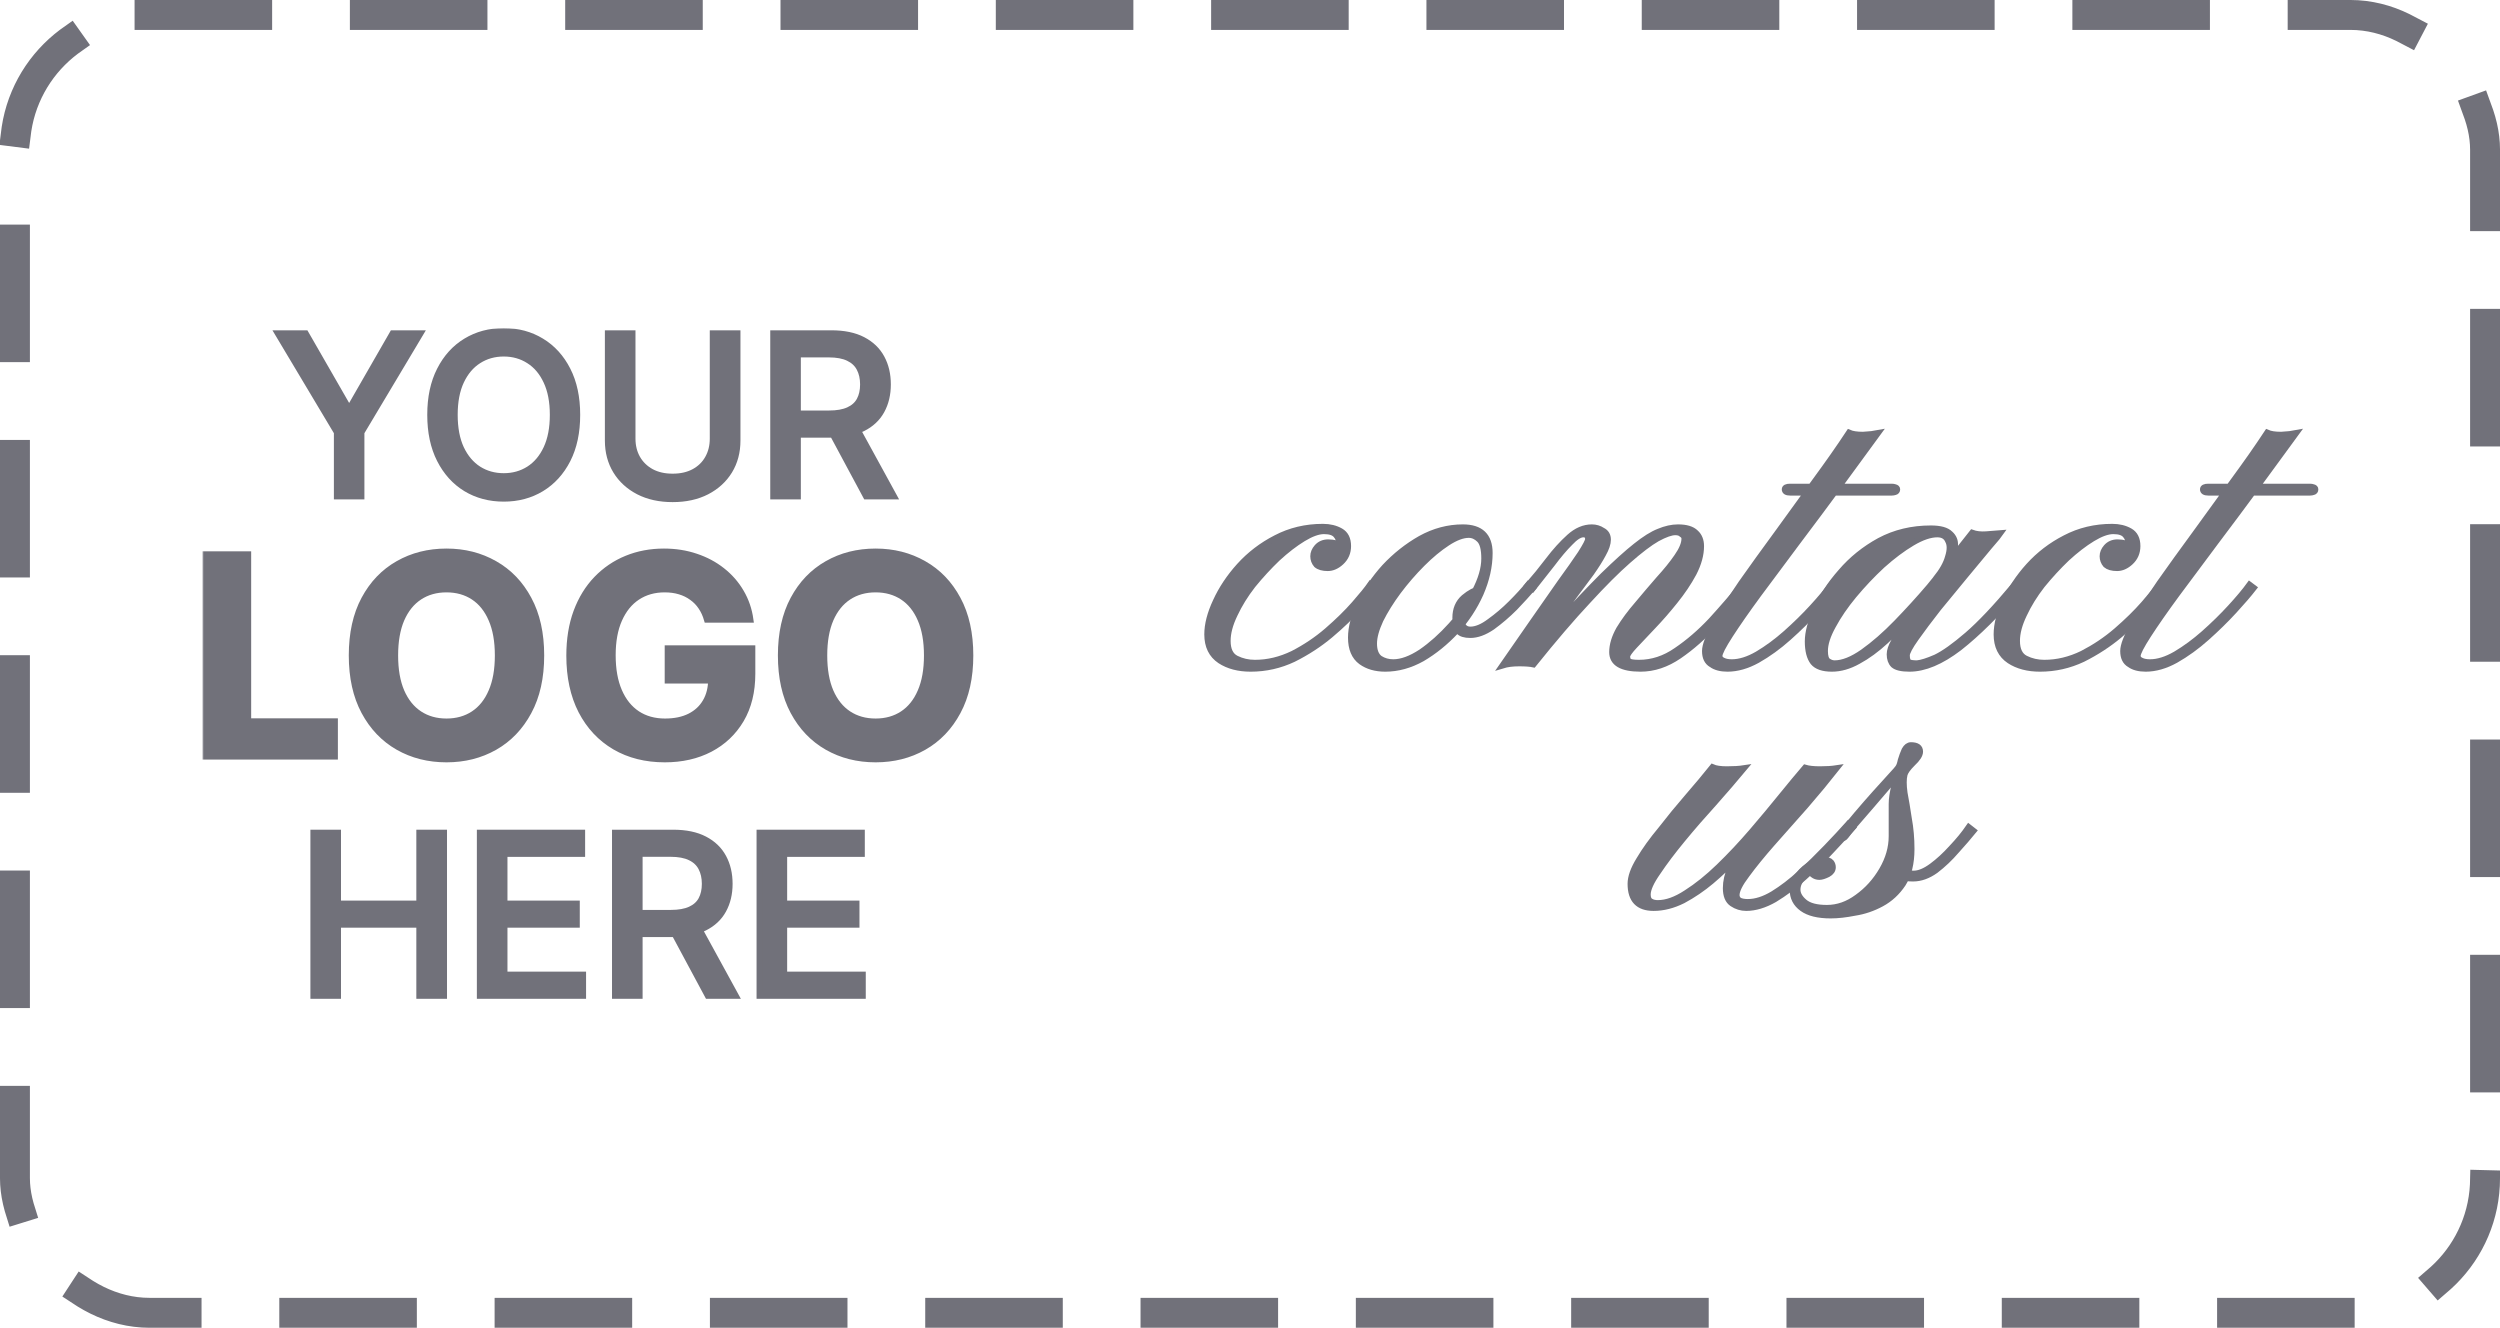 <svg width="836" height="444" viewBox="0 0 836 444" fill="none" xmlns="http://www.w3.org/2000/svg">
<rect x="5" y="5" width="826" height="434" rx="45" stroke="#71717A" stroke-width="10" stroke-linecap="square" stroke-linejoin="round" stroke-dasharray="36 36"/>
<mask id="path-2-outside-1_47_314" maskUnits="userSpaceOnUse" x="67.69" y="109.709" width="708" height="225" fill="black">
<rect fill="white" x="67.69" y="109.709" width="708" height="225"/>
<path d="M92.865 111.455H102.213L116.462 136.251H117.048L131.297 111.455H140.645L120.857 144.587V166H112.654V144.587L92.865 111.455Z"/>
<path d="M193.014 138.727C193.014 144.551 191.948 149.558 189.818 153.749C187.687 157.921 184.766 161.135 181.055 163.39C177.362 165.627 173.163 166.746 168.457 166.746C163.734 166.746 159.517 165.627 155.807 163.39C152.113 161.135 149.201 157.912 147.071 153.722C144.94 149.532 143.875 144.534 143.875 138.727C143.875 132.904 144.94 127.905 147.071 123.733C149.201 119.542 152.113 116.329 155.807 114.091C159.517 111.836 163.734 110.709 168.457 110.709C173.163 110.709 177.362 111.836 181.055 114.091C184.766 116.329 187.687 119.542 189.818 123.733C191.948 127.905 193.014 132.904 193.014 138.727ZM184.864 138.727C184.864 134.289 184.145 130.551 182.706 127.515C181.286 124.461 179.333 122.153 176.847 120.59C174.379 119.01 171.582 118.22 168.457 118.22C165.315 118.22 162.509 119.01 160.041 120.59C157.573 122.153 155.62 124.461 154.182 127.515C152.761 130.551 152.051 134.289 152.051 138.727C152.051 143.166 152.761 146.913 154.182 149.967C155.62 153.003 157.573 155.311 160.041 156.892C162.509 158.454 165.315 159.235 168.457 159.235C171.582 159.235 174.379 158.454 176.847 156.892C179.333 155.311 181.286 153.003 182.706 149.967C184.145 146.913 184.864 143.166 184.864 138.727Z"/>
<path d="M238.35 111.455H246.607V147.33C246.607 151.148 245.71 154.53 243.917 157.477C242.124 160.407 239.602 162.715 236.353 164.402C233.104 166.071 229.295 166.906 224.927 166.906C220.577 166.906 216.777 166.071 213.528 164.402C210.279 162.715 207.757 160.407 205.964 157.477C204.171 154.53 203.274 151.148 203.274 147.33V111.455H211.504V146.664C211.504 149.132 212.045 151.325 213.129 153.243C214.229 155.16 215.783 156.67 217.789 157.77C219.796 158.854 222.175 159.395 224.927 159.395C227.697 159.395 230.085 158.854 232.092 157.77C234.116 156.67 235.661 155.16 236.726 153.243C237.809 151.325 238.35 149.132 238.35 146.664V111.455Z"/>
<path d="M258.572 166V111.455H278.014C282.24 111.455 285.747 112.183 288.535 113.639C291.34 115.095 293.435 117.11 294.82 119.684C296.205 122.241 296.898 125.198 296.898 128.553C296.898 131.892 296.196 134.83 294.794 137.369C293.409 139.89 291.313 141.852 288.508 143.255C285.72 144.658 282.214 145.359 277.988 145.359H263.26V138.275H277.242C279.905 138.275 282.072 137.893 283.741 137.129C285.427 136.366 286.661 135.256 287.443 133.8C288.224 132.344 288.615 130.595 288.615 128.553C288.615 126.494 288.215 124.709 287.416 123.2C286.635 121.691 285.401 120.537 283.714 119.738C282.045 118.921 279.852 118.513 277.136 118.513H266.802V166H258.572ZM285.498 141.391L298.975 166H289.6L276.39 141.391H285.498Z"/>
<path d="M68.69 253V185.364H82.99V241.21H111.987V253H68.69Z"/>
<path d="M180.977 219.182C180.977 226.558 179.579 232.833 176.783 238.007C174.009 243.181 170.222 247.133 165.422 249.863C160.645 252.571 155.272 253.925 149.306 253.925C143.295 253.925 137.901 252.56 133.123 249.83C128.346 247.1 124.57 243.148 121.796 237.974C119.021 232.8 117.634 226.536 117.634 219.182C117.634 211.806 119.021 205.531 121.796 200.357C124.57 195.183 128.346 191.242 133.123 188.534C137.901 185.804 143.295 184.439 149.306 184.439C155.272 184.439 160.645 185.804 165.422 188.534C170.222 191.242 174.009 195.183 176.783 200.357C179.579 205.531 180.977 211.806 180.977 219.182ZM166.479 219.182C166.479 214.404 165.764 210.375 164.332 207.095C162.923 203.814 160.931 201.326 158.355 199.631C155.779 197.936 152.763 197.088 149.306 197.088C145.849 197.088 142.833 197.936 140.257 199.631C137.681 201.326 135.677 203.814 134.246 207.095C132.837 210.375 132.133 214.404 132.133 219.182C132.133 223.96 132.837 227.989 134.246 231.269C135.677 234.55 137.681 237.038 140.257 238.733C142.833 240.428 145.849 241.276 149.306 241.276C152.763 241.276 155.779 240.428 158.355 238.733C160.931 237.038 162.923 234.55 164.332 231.269C165.764 227.989 166.479 223.96 166.479 219.182Z"/>
<path d="M236.419 207.227C235.957 205.62 235.307 204.199 234.471 202.966C233.634 201.711 232.61 200.655 231.399 199.796C230.21 198.915 228.845 198.244 227.304 197.781C225.785 197.319 224.1 197.088 222.251 197.088C218.794 197.088 215.756 197.947 213.136 199.664C210.538 201.381 208.512 203.88 207.059 207.161C205.606 210.419 204.88 214.404 204.88 219.116C204.88 223.828 205.595 227.835 207.026 231.137C208.457 234.44 210.483 236.961 213.103 238.7C215.723 240.417 218.816 241.276 222.383 241.276C225.62 241.276 228.383 240.704 230.673 239.559C232.984 238.392 234.746 236.752 235.957 234.638C237.19 232.524 237.806 230.025 237.806 227.141L240.712 227.57H223.275V216.804H251.578V225.325C251.578 231.269 250.323 236.377 247.813 240.649C245.303 244.898 241.846 248.178 237.443 250.49C233.039 252.78 227.998 253.925 222.317 253.925C215.976 253.925 210.406 252.527 205.606 249.731C200.806 246.912 197.064 242.916 194.377 237.742C191.713 232.546 190.381 226.382 190.381 219.248C190.381 213.766 191.174 208.878 192.759 204.585C194.366 200.269 196.612 196.615 199.496 193.62C202.381 190.626 205.738 188.347 209.569 186.784C213.4 185.221 217.55 184.439 222.02 184.439C225.851 184.439 229.418 185.001 232.72 186.123C236.023 187.224 238.951 188.787 241.505 190.813C244.081 192.839 246.184 195.249 247.813 198.046C249.442 200.82 250.488 203.88 250.95 207.227H236.419Z"/>
<path d="M324.473 219.182C324.473 226.558 323.075 232.833 320.279 238.007C317.505 243.181 313.718 247.133 308.918 249.863C304.141 252.571 298.769 253.925 292.802 253.925C286.791 253.925 281.397 252.56 276.619 249.83C271.842 247.1 268.066 243.148 265.292 237.974C262.517 232.8 261.13 226.536 261.13 219.182C261.13 211.806 262.517 205.531 265.292 200.357C268.066 195.183 271.842 191.242 276.619 188.534C281.397 185.804 286.791 184.439 292.802 184.439C298.769 184.439 304.141 185.804 308.918 188.534C313.718 191.242 317.505 195.183 320.279 200.357C323.075 205.531 324.473 211.806 324.473 219.182ZM309.975 219.182C309.975 214.404 309.26 210.375 307.829 207.095C306.419 203.814 304.427 201.326 301.851 199.631C299.275 197.936 296.259 197.088 292.802 197.088C289.345 197.088 286.329 197.936 283.753 199.631C281.177 201.326 279.173 203.814 277.742 207.095C276.333 210.375 275.629 214.404 275.629 219.182C275.629 223.96 276.333 227.989 277.742 231.269C279.173 234.55 281.177 237.038 283.753 238.733C286.329 240.428 289.345 241.276 292.802 241.276C296.259 241.276 299.275 240.428 301.851 238.733C304.427 237.038 306.419 234.55 307.829 231.269C309.26 227.989 309.975 223.96 309.975 219.182Z"/>
<path d="M104.8 333V278.455H113.03V302.159H140.223V278.455H148.479V333H140.223V309.216H113.03V333H104.8Z"/>
<path d="M160.464 333V278.455H194.662V285.539H168.694V302.159H192.877V309.216H168.694V325.916H194.981V333H160.464Z"/>
<path d="M205.655 333V278.455H225.097C229.323 278.455 232.83 279.183 235.617 280.639C238.423 282.095 240.518 284.11 241.903 286.684C243.288 289.241 243.98 292.198 243.98 295.553C243.98 298.892 243.279 301.83 241.876 304.369C240.491 306.89 238.396 308.852 235.591 310.255C232.803 311.658 229.296 312.359 225.07 312.359H210.342V305.275H224.325C226.988 305.275 229.154 304.893 230.823 304.129C232.51 303.366 233.744 302.256 234.525 300.8C235.307 299.344 235.697 297.595 235.697 295.553C235.697 293.494 235.298 291.709 234.499 290.2C233.717 288.691 232.483 287.537 230.797 286.738C229.128 285.921 226.935 285.513 224.218 285.513H213.884V333H205.655ZM232.581 308.391L246.058 333H236.683L223.472 308.391H232.581Z"/>
<path d="M253.994 333V278.455H288.192V285.539H262.224V302.159H286.407V309.216H262.224V325.916H288.511V333H253.994Z"/>
<path d="M443.993 189.959C442.322 189.959 441.069 189.601 440.234 188.885C439.518 188.05 439.16 187.095 439.16 186.021C439.16 184.947 439.578 183.933 440.413 182.978C441.368 181.904 442.621 181.367 444.172 181.367C445.127 181.367 445.962 181.487 446.678 181.725C447.394 181.964 447.752 182.083 447.752 182.083C447.871 180.89 447.573 179.876 446.857 179.04C446.141 178.086 444.769 177.608 442.74 177.608C440.831 177.608 438.504 178.444 435.759 180.114C433.014 181.785 430.15 183.993 427.167 186.737C424.303 189.482 421.558 192.465 418.933 195.687C416.427 198.909 414.399 202.191 412.847 205.532C411.296 208.754 410.52 211.678 410.52 214.303C410.52 217.287 411.475 219.256 413.384 220.21C415.293 221.165 417.382 221.642 419.649 221.642C423.945 221.642 428.181 220.628 432.358 218.599C436.535 216.451 440.353 213.886 443.814 210.902C447.394 207.8 450.437 204.816 452.943 201.952C455.449 199.088 457.239 196.881 458.313 195.329L459.924 196.403C458.969 197.835 457.18 200.043 454.554 203.026C451.929 206.01 448.707 209.112 444.888 212.334C441.189 215.437 437.072 218.122 432.537 220.389C428.003 222.537 423.229 223.611 418.217 223.611C414.16 223.611 410.759 222.716 408.014 220.926C405.15 219.017 403.718 216.093 403.718 212.155C403.718 208.814 404.673 205.115 406.582 201.057C408.491 196.881 411.117 192.943 414.458 189.243C417.919 185.425 421.976 182.322 426.63 179.935C431.403 177.429 436.654 176.176 442.382 176.176C444.65 176.176 446.618 176.654 448.289 177.608C449.96 178.563 450.795 180.234 450.795 182.62C450.795 184.768 450.02 186.558 448.468 187.99C447.036 189.303 445.544 189.959 443.993 189.959Z"/>
<path d="M489.184 176.355C495.15 176.355 498.134 179.219 498.134 184.947C498.134 189.363 497.119 193.897 495.091 198.551C493.062 203.086 490.317 207.263 486.857 211.081C483.396 214.781 479.637 217.824 475.58 220.21C471.522 222.478 467.405 223.611 463.229 223.611C460.007 223.611 457.322 222.836 455.174 221.284C452.906 219.614 451.773 216.929 451.773 213.229C451.773 209.769 452.787 205.95 454.816 201.773C456.844 197.477 459.589 193.42 463.05 189.601C466.63 185.783 470.627 182.62 475.043 180.114C479.577 177.608 484.291 176.355 489.184 176.355ZM491.153 178.861C489.124 178.861 486.737 179.756 483.993 181.546C481.248 183.336 478.444 185.663 475.58 188.527C472.716 191.391 470.031 194.494 467.525 197.835C465.138 201.057 463.169 204.22 461.618 207.322C460.186 210.425 459.47 213.05 459.47 215.198C459.47 217.585 460.126 219.256 461.439 220.21C462.751 221.046 464.243 221.463 465.914 221.463C468.658 221.463 471.761 220.33 475.222 218.062C478.682 215.676 482.024 212.692 485.246 209.112C488.468 205.532 491.093 201.773 493.122 197.835C495.27 193.778 496.344 190.079 496.344 186.737C496.344 183.635 495.807 181.546 494.733 180.472C493.659 179.398 492.465 178.861 491.153 178.861ZM494.375 197.298C494.971 197.298 495.21 197.537 495.091 198.014C495.091 198.372 494.792 198.551 494.196 198.551C493.718 198.551 493.002 199.208 492.048 200.52C491.212 201.714 490.437 202.967 489.721 204.279C489.005 205.592 488.647 206.308 488.647 206.427C488.647 209.172 489.661 210.544 491.69 210.544C493.599 210.544 495.747 209.649 498.134 207.859C500.64 206.069 503.026 204.041 505.294 201.773C507.68 199.387 509.59 197.298 511.022 195.508L512.454 196.761C510.902 198.551 508.933 200.699 506.547 203.205C504.16 205.592 501.654 207.74 499.029 209.649C496.403 211.439 493.957 212.334 491.69 212.334C489.78 212.334 488.468 211.917 487.752 211.081C487.036 210.246 486.678 208.754 486.678 206.606C486.678 203.742 487.632 201.475 489.542 199.804C491.57 198.134 493.181 197.298 494.375 197.298Z"/>
<path d="M548.602 223.611C542.277 223.611 539.115 221.762 539.115 218.062C539.115 215.676 539.891 213.11 541.442 210.365C543.113 207.621 545.141 204.876 547.528 202.131C549.915 199.267 552.301 196.463 554.688 193.718C557.194 190.974 559.223 188.468 560.774 186.2C562.445 183.814 563.28 181.785 563.28 180.114C563.28 179.518 562.982 179.04 562.385 178.682C561.908 178.205 561.192 177.966 560.237 177.966C558.805 177.966 556.776 178.682 554.151 180.114C551.645 181.546 548.423 183.993 544.485 187.453C540.666 190.795 536.132 195.329 530.881 201.057C525.63 206.666 519.604 213.707 512.802 222.179C511.728 221.941 510.117 221.821 507.969 221.821C505.821 221.821 503.971 222.06 502.42 222.537C505.881 217.525 509.282 212.633 512.623 207.859C515.964 203.086 519.007 198.73 521.752 194.792C524.616 190.854 526.883 187.632 528.554 185.126C530.225 182.501 531.06 180.89 531.06 180.293C531.06 179.219 530.523 178.682 529.449 178.682C528.256 178.682 526.764 179.637 524.974 181.546C523.184 183.336 521.215 185.663 519.067 188.527C516.919 191.272 514.711 194.076 512.444 196.94L510.833 195.866C513.22 193.122 515.547 190.258 517.814 187.274C520.081 184.291 522.408 181.725 524.795 179.577C527.182 177.429 529.688 176.355 532.313 176.355C533.626 176.355 534.819 176.713 535.893 177.429C537.086 178.026 537.683 179.04 537.683 180.472C537.683 181.785 537.146 183.396 536.072 185.305C535.117 187.095 533.805 189.184 532.134 191.57C530.463 193.838 528.554 196.403 526.406 199.267C524.377 202.012 522.229 204.995 519.962 208.217L520.141 209.291C526.466 202.37 531.776 196.761 536.072 192.465C540.487 188.169 544.127 184.888 546.991 182.62C549.974 180.234 552.54 178.623 554.688 177.787C556.955 176.833 559.103 176.355 561.132 176.355C563.877 176.355 565.846 176.952 567.039 178.145C568.232 179.219 568.829 180.711 568.829 182.62C568.829 185.484 567.994 188.527 566.323 191.749C564.652 194.852 562.564 197.955 560.058 201.057C557.671 204.041 555.225 206.845 552.719 209.47C550.332 211.976 548.304 214.124 546.633 215.914C544.962 217.704 544.127 218.898 544.127 219.494C544.127 220.21 544.306 220.747 544.664 221.105C545.141 221.463 546.275 221.642 548.065 221.642C552.48 221.642 556.657 220.27 560.595 217.525C564.652 214.781 568.531 211.439 572.23 207.501C575.929 203.444 579.39 199.446 582.612 195.508L584.044 196.761C580.822 200.58 577.302 204.578 573.483 208.754C569.664 212.931 565.667 216.451 561.49 219.315C557.313 222.179 553.017 223.611 548.602 223.611Z"/>
<path d="M618.307 144.672C619.381 145.15 620.932 145.388 622.961 145.388C625.109 145.269 626.78 145.09 627.973 144.851C624.154 150.102 619.918 155.89 615.264 162.214C610.61 168.539 605.896 174.864 601.123 181.188C596.469 187.394 592.113 193.241 588.056 198.73C584.118 204.1 580.956 208.635 578.569 212.334C576.182 216.034 574.989 218.361 574.989 219.315C574.989 220.031 575.407 220.568 576.242 220.926C576.958 221.284 577.913 221.463 579.106 221.463C581.731 221.463 584.595 220.568 587.698 218.778C590.92 216.869 594.082 214.542 597.185 211.797C600.407 208.933 603.331 206.069 605.956 203.205C608.701 200.222 610.849 197.656 612.4 195.508L613.832 196.582C612.161 198.73 609.954 201.296 607.209 204.279C604.464 207.263 601.421 210.246 598.08 213.229C594.739 216.213 591.278 218.719 587.698 220.747C584.237 222.657 580.896 223.611 577.674 223.611C575.407 223.611 573.617 223.134 572.304 222.179C570.872 221.344 570.156 219.852 570.156 217.704C570.156 215.795 571.29 212.871 573.557 208.933C575.824 204.876 578.748 200.222 582.328 194.971C586.027 189.721 590.025 184.172 594.321 178.324C598.617 172.358 602.853 166.51 607.03 160.782C611.326 154.935 615.085 149.565 618.307 144.672ZM598.617 164.72C597.424 164.72 596.827 164.362 596.827 163.646C596.827 163.05 597.424 162.751 598.617 162.751H632.627C632.985 162.751 633.343 162.811 633.701 162.93C634.178 163.05 634.417 163.288 634.417 163.646C634.417 164.124 634.178 164.422 633.701 164.541C633.343 164.661 632.985 164.72 632.627 164.72H598.617Z"/>
<path d="M651.067 190.675C650.589 191.63 649.873 192.465 648.919 193.181C648.083 193.897 647.427 194.375 646.95 194.613C646.592 194.733 646.711 194.375 647.308 193.539C649.456 190.914 650.828 188.468 651.425 186.2C652.141 183.933 652.141 182.143 651.425 180.83C650.828 179.398 649.635 178.682 647.845 178.682C645.458 178.682 642.654 179.637 639.432 181.546C636.21 183.456 632.868 185.962 629.408 189.064C626.066 192.167 622.904 195.508 619.921 199.088C617.057 202.549 614.73 205.95 612.94 209.291C611.15 212.513 610.255 215.318 610.255 217.704C610.255 219.494 610.613 220.628 611.329 221.105C612.045 221.583 612.761 221.821 613.477 221.821C616.221 221.821 619.384 220.568 622.964 218.062C626.663 215.437 630.422 212.155 634.241 208.217C638.059 204.279 641.699 200.282 645.16 196.224C648.62 192.048 651.604 188.289 654.11 184.947C656.735 181.606 658.525 179.339 659.48 178.145C660.792 178.623 662.344 178.802 664.134 178.682C666.043 178.563 667.654 178.444 668.967 178.324C668.728 178.682 667.475 180.174 665.208 182.799C663.06 185.425 660.434 188.587 657.332 192.286C654.348 195.866 651.305 199.566 648.203 203.384C645.219 207.203 642.713 210.544 640.685 213.408C638.656 216.272 637.642 218.182 637.642 219.136C637.642 220.33 637.88 221.105 638.358 221.463C638.954 221.702 639.849 221.821 641.043 221.821C642.475 221.702 644.563 221.046 647.308 219.852C650.052 218.54 653.573 216.034 657.869 212.334C662.165 208.635 667.356 203.146 673.442 195.866C673.442 195.866 673.68 196.045 674.158 196.403C674.754 196.761 675.053 196.94 675.053 196.94C667.893 205.294 661.27 211.857 655.184 216.63C649.098 221.284 643.549 223.611 638.537 223.611C635.911 223.611 634.121 223.194 633.167 222.358C632.331 221.523 631.914 220.33 631.914 218.778C631.914 217.585 632.391 216.153 633.346 214.482C634.42 212.692 635.613 210.962 636.926 209.291C638.238 207.621 639.312 206.308 640.148 205.353C640.148 205.353 640.028 205.294 639.79 205.174C639.551 205.055 639.432 204.995 639.432 204.995C636.687 208.337 633.763 211.439 630.661 214.303C627.558 217.167 624.455 219.435 621.353 221.105C618.369 222.776 615.446 223.611 612.582 223.611C609.598 223.611 607.51 222.895 606.317 221.463C605.123 219.912 604.527 217.585 604.527 214.482C604.527 211.499 605.481 207.919 607.391 203.742C609.3 199.446 612.045 195.27 615.625 191.212C619.205 187.036 623.501 183.575 628.513 180.83C633.644 178.086 639.372 176.713 645.697 176.713C648.799 176.713 650.947 177.31 652.141 178.503C653.334 179.577 653.871 180.89 653.752 182.441C653.632 183.993 653.274 185.544 652.678 187.095C652.081 188.647 651.544 189.84 651.067 190.675Z"/>
<path d="M707.948 189.959C706.278 189.959 705.025 189.601 704.189 188.885C703.473 188.05 703.115 187.095 703.115 186.021C703.115 184.947 703.533 183.933 704.368 182.978C705.323 181.904 706.576 181.367 708.127 181.367C709.082 181.367 709.917 181.487 710.633 181.725C711.349 181.964 711.707 182.083 711.707 182.083C711.827 180.89 711.528 179.876 710.812 179.04C710.096 178.086 708.724 177.608 706.695 177.608C704.786 177.608 702.459 178.444 699.714 180.114C696.97 181.785 694.106 183.993 691.122 186.737C688.258 189.482 685.514 192.465 682.888 195.687C680.382 198.909 678.354 202.191 676.802 205.532C675.251 208.754 674.475 211.678 674.475 214.303C674.475 217.287 675.43 219.256 677.339 220.21C679.249 221.165 681.337 221.642 683.604 221.642C687.9 221.642 692.137 220.628 696.313 218.599C700.49 216.451 704.309 213.886 707.769 210.902C711.349 207.8 714.392 204.816 716.898 201.952C719.404 199.088 721.194 196.881 722.268 195.329L723.879 196.403C722.925 197.835 721.135 200.043 718.509 203.026C715.884 206.01 712.662 209.112 708.843 212.334C705.144 215.437 701.027 218.122 696.492 220.389C691.958 222.537 687.184 223.611 682.172 223.611C678.115 223.611 674.714 222.716 671.969 220.926C669.105 219.017 667.673 216.093 667.673 212.155C667.673 208.814 668.628 205.115 670.537 201.057C672.447 196.881 675.072 192.943 678.413 189.243C681.874 185.425 685.931 182.322 690.585 179.935C695.359 177.429 700.609 176.176 706.337 176.176C708.605 176.176 710.574 176.654 712.244 177.608C713.915 178.563 714.75 180.234 714.75 182.62C714.75 184.768 713.975 186.558 712.423 187.99C710.991 189.303 709.5 189.959 707.948 189.959Z"/>
<path d="M758.151 144.672C759.225 145.15 760.776 145.388 762.805 145.388C764.953 145.269 766.623 145.09 767.817 144.851C763.998 150.102 759.762 155.89 755.108 162.214C750.454 168.539 745.74 174.864 740.967 181.188C736.313 187.394 731.957 193.241 727.9 198.73C723.962 204.1 720.799 208.635 718.413 212.334C716.026 216.034 714.833 218.361 714.833 219.315C714.833 220.031 715.25 220.568 716.086 220.926C716.802 221.284 717.756 221.463 718.95 221.463C721.575 221.463 724.439 220.568 727.542 218.778C730.764 216.869 733.926 214.542 737.029 211.797C740.251 208.933 743.174 206.069 745.8 203.205C748.544 200.222 750.692 197.656 752.244 195.508L753.676 196.582C752.005 198.73 749.797 201.296 747.053 204.279C744.308 207.263 741.265 210.246 737.924 213.229C734.582 216.213 731.122 218.719 727.542 220.747C724.081 222.657 720.74 223.611 717.518 223.611C715.25 223.611 713.46 223.134 712.148 222.179C710.716 221.344 710 219.852 710 217.704C710 215.795 711.133 212.871 713.401 208.933C715.668 204.876 718.592 200.222 722.172 194.971C725.871 189.721 729.869 184.172 734.165 178.324C738.461 172.358 742.697 166.51 746.874 160.782C751.17 154.935 754.929 149.565 758.151 144.672ZM738.461 164.72C737.267 164.72 736.671 164.362 736.671 163.646C736.671 163.05 737.267 162.751 738.461 162.751H772.471C772.829 162.751 773.187 162.811 773.545 162.93C774.022 163.05 774.261 163.288 774.261 163.646C774.261 164.124 774.022 164.422 773.545 164.541C773.187 164.661 772.829 164.72 772.471 164.72H738.461Z"/>
<path d="M572.65 256.534C573.724 257.012 575.335 257.25 577.483 257.25C579.75 257.25 581.66 257.131 583.211 256.892C580.228 260.472 576.886 264.351 573.187 268.527C569.488 272.585 565.967 276.642 562.626 280.699C559.285 284.757 556.54 288.396 554.392 291.618C552.125 294.84 550.991 297.346 550.991 299.136C550.991 300.33 551.349 301.105 552.065 301.463C552.662 301.821 553.437 302 554.392 302C557.256 302 560.418 300.867 563.879 298.599C567.459 296.332 571.099 293.408 574.798 289.828C578.617 286.129 582.316 282.191 585.896 278.014C589.476 273.838 592.758 269.9 595.741 266.2C598.844 262.382 601.469 259.219 603.617 256.713C604.81 257.071 606.481 257.25 608.629 257.25C610.777 257.25 612.627 257.131 614.178 256.892C611.075 260.83 607.615 265.007 603.796 269.422C599.977 273.718 596.278 277.895 592.698 281.952C589.237 285.89 586.373 289.411 584.106 292.513C581.839 295.497 580.705 297.764 580.705 299.315C580.705 300.031 581.003 300.628 581.6 301.105C582.316 301.463 583.271 301.642 584.464 301.642C587.089 301.642 589.894 300.747 592.877 298.957C595.98 297.048 599.023 294.721 602.006 291.976C605.109 289.112 608.032 286.248 610.777 283.384C613.641 280.401 616.087 277.776 618.116 275.508L619.548 276.761C617.639 278.79 615.252 281.356 612.388 284.458C609.643 287.442 606.6 290.425 603.259 293.408C600.037 296.272 596.755 298.719 593.414 300.747C590.073 302.657 586.91 303.611 583.927 303.611C582.256 303.611 580.705 303.134 579.273 302.179C577.841 301.225 577.125 299.494 577.125 296.988C577.125 294.721 577.662 292.394 578.736 290.007C579.81 287.501 580.944 285.353 582.137 283.563C583.33 281.654 584.046 280.52 584.285 280.162L585.538 280.699C584.464 282.251 582.734 284.339 580.347 286.964C578.08 289.47 575.395 292.036 572.292 294.661C569.309 297.167 566.146 299.315 562.805 301.105C559.464 302.776 556.182 303.611 552.96 303.611C547.829 303.611 545.263 300.926 545.263 295.556C545.263 293.289 546.218 290.604 548.127 287.501C550.036 284.279 552.483 280.878 555.466 277.298C558.33 273.599 561.313 269.959 564.416 266.379C567.519 262.799 570.263 259.518 572.65 256.534Z"/>
<path d="M612.173 306.117C607.996 306.117 604.834 305.342 602.686 303.79C600.538 302.239 599.464 300.151 599.464 297.525C599.464 295.616 600.12 293.945 601.433 292.513C602.626 290.962 604.058 289.769 605.729 288.933C607.399 287.979 608.712 287.501 609.667 287.501C610.979 287.501 611.874 287.8 612.352 288.396C612.71 288.874 612.889 289.411 612.889 290.007C612.889 290.962 612.352 291.738 611.278 292.334C610.084 292.931 609.13 293.229 608.414 293.229C607.578 293.229 606.862 292.991 606.266 292.513C605.55 291.917 605.192 291.618 605.192 291.618C604.595 291.738 603.76 292.394 602.686 293.587C601.612 294.781 601.075 296.093 601.075 297.525C601.075 298.957 601.85 300.33 603.402 301.642C604.953 302.955 607.459 303.611 610.92 303.611C614.5 303.611 617.901 302.418 621.123 300.031C624.464 297.645 627.209 294.602 629.357 290.902C631.505 287.203 632.579 283.444 632.579 279.625C632.579 278.313 632.579 276.582 632.579 274.434C632.579 272.167 632.579 270.317 632.579 268.885C632.579 267.095 632.877 265.067 633.474 262.799C634.07 260.413 634.727 258.205 635.443 256.176C636.278 254.148 636.934 252.895 637.412 252.417C638.366 251.582 639.082 251.343 639.56 251.701C640.037 252.059 640.156 252.417 639.918 252.775C639.798 252.895 639.023 253.849 637.591 255.639C636.159 257.31 634.369 259.398 632.221 261.904C630.073 264.41 627.925 266.916 625.777 269.422C623.629 271.928 621.719 274.136 620.049 276.045C618.497 277.955 617.602 279.088 617.364 279.446C616.767 280.282 616.23 280.461 615.753 279.983C615.275 279.506 615.395 278.909 616.111 278.193C617.423 276.523 619.034 274.554 620.944 272.286C622.972 269.9 625.001 267.573 627.03 265.305C629.058 263.038 630.789 261.129 632.221 259.577C633.772 257.907 634.607 256.952 634.727 256.713C635.085 256.236 635.383 255.401 635.622 254.207C635.98 253.014 636.397 251.88 636.875 250.806C637.471 249.732 638.187 249.195 639.023 249.195C641.051 249.195 642.066 249.911 642.066 251.343C642.066 252.417 641.23 253.73 639.56 255.281C638.008 256.833 637.113 258.086 636.875 259.04C636.517 260.472 636.517 262.501 636.875 265.126C637.352 267.632 637.829 270.496 638.307 273.718C638.903 276.94 639.202 280.341 639.202 283.921C639.202 288.695 638.247 292.573 636.338 295.556C634.428 298.42 632.042 300.628 629.178 302.179C626.314 303.731 623.33 304.745 620.228 305.222C617.244 305.819 614.559 306.117 612.173 306.117ZM639.739 293.766C636.636 293.766 634.607 293.17 633.653 291.976C632.817 290.783 632.519 289.411 632.758 287.859C633.116 286.189 633.533 284.697 634.011 283.384L635.801 283.563C635.443 284.757 635.085 286.01 634.727 287.322C634.488 288.635 634.667 289.769 635.264 290.723C635.86 291.678 637.412 292.155 639.918 292.155C641.708 292.155 643.736 291.32 646.004 289.649C648.271 287.979 650.479 285.95 652.627 283.563C654.894 281.177 656.803 278.85 658.355 276.582L659.966 277.835C658.414 279.745 656.505 281.952 654.238 284.458C652.09 286.964 649.763 289.172 647.257 291.081C644.751 292.871 642.245 293.766 639.739 293.766Z"/>
</mask>
<path d="M92.865 111.455H102.213L116.462 136.251H117.048L131.297 111.455H140.645L120.857 144.587V166H112.654V144.587L92.865 111.455Z" fill="#71717A"/>
<path d="M193.014 138.727C193.014 144.551 191.948 149.558 189.818 153.749C187.687 157.921 184.766 161.135 181.055 163.39C177.362 165.627 173.163 166.746 168.457 166.746C163.734 166.746 159.517 165.627 155.807 163.39C152.113 161.135 149.201 157.912 147.071 153.722C144.94 149.532 143.875 144.534 143.875 138.727C143.875 132.904 144.94 127.905 147.071 123.733C149.201 119.542 152.113 116.329 155.807 114.091C159.517 111.836 163.734 110.709 168.457 110.709C173.163 110.709 177.362 111.836 181.055 114.091C184.766 116.329 187.687 119.542 189.818 123.733C191.948 127.905 193.014 132.904 193.014 138.727ZM184.864 138.727C184.864 134.289 184.145 130.551 182.706 127.515C181.286 124.461 179.333 122.153 176.847 120.59C174.379 119.01 171.582 118.22 168.457 118.22C165.315 118.22 162.509 119.01 160.041 120.59C157.573 122.153 155.62 124.461 154.182 127.515C152.761 130.551 152.051 134.289 152.051 138.727C152.051 143.166 152.761 146.913 154.182 149.967C155.62 153.003 157.573 155.311 160.041 156.892C162.509 158.454 165.315 159.235 168.457 159.235C171.582 159.235 174.379 158.454 176.847 156.892C179.333 155.311 181.286 153.003 182.706 149.967C184.145 146.913 184.864 143.166 184.864 138.727Z" fill="#71717A"/>
<path d="M238.35 111.455H246.607V147.33C246.607 151.148 245.71 154.53 243.917 157.477C242.124 160.407 239.602 162.715 236.353 164.402C233.104 166.071 229.295 166.906 224.927 166.906C220.577 166.906 216.777 166.071 213.528 164.402C210.279 162.715 207.757 160.407 205.964 157.477C204.171 154.53 203.274 151.148 203.274 147.33V111.455H211.504V146.664C211.504 149.132 212.045 151.325 213.129 153.243C214.229 155.16 215.783 156.67 217.789 157.77C219.796 158.854 222.175 159.395 224.927 159.395C227.697 159.395 230.085 158.854 232.092 157.77C234.116 156.67 235.661 155.16 236.726 153.243C237.809 151.325 238.35 149.132 238.35 146.664V111.455Z" fill="#71717A"/>
<path d="M258.572 166V111.455H278.014C282.24 111.455 285.747 112.183 288.535 113.639C291.34 115.095 293.435 117.11 294.82 119.684C296.205 122.241 296.898 125.198 296.898 128.553C296.898 131.892 296.196 134.83 294.794 137.369C293.409 139.89 291.313 141.852 288.508 143.255C285.72 144.658 282.214 145.359 277.988 145.359H263.26V138.275H277.242C279.905 138.275 282.072 137.893 283.741 137.129C285.427 136.366 286.661 135.256 287.443 133.8C288.224 132.344 288.615 130.595 288.615 128.553C288.615 126.494 288.215 124.709 287.416 123.2C286.635 121.691 285.401 120.537 283.714 119.738C282.045 118.921 279.852 118.513 277.136 118.513H266.802V166H258.572ZM285.498 141.391L298.975 166H289.6L276.39 141.391H285.498Z" fill="#71717A"/>
<path d="M68.69 253V185.364H82.99V241.21H111.987V253H68.69Z" fill="#71717A"/>
<path d="M180.977 219.182C180.977 226.558 179.579 232.833 176.783 238.007C174.009 243.181 170.222 247.133 165.422 249.863C160.645 252.571 155.272 253.925 149.306 253.925C143.295 253.925 137.901 252.56 133.123 249.83C128.346 247.1 124.57 243.148 121.796 237.974C119.021 232.8 117.634 226.536 117.634 219.182C117.634 211.806 119.021 205.531 121.796 200.357C124.57 195.183 128.346 191.242 133.123 188.534C137.901 185.804 143.295 184.439 149.306 184.439C155.272 184.439 160.645 185.804 165.422 188.534C170.222 191.242 174.009 195.183 176.783 200.357C179.579 205.531 180.977 211.806 180.977 219.182ZM166.479 219.182C166.479 214.404 165.764 210.375 164.332 207.095C162.923 203.814 160.931 201.326 158.355 199.631C155.779 197.936 152.763 197.088 149.306 197.088C145.849 197.088 142.833 197.936 140.257 199.631C137.681 201.326 135.677 203.814 134.246 207.095C132.837 210.375 132.133 214.404 132.133 219.182C132.133 223.96 132.837 227.989 134.246 231.269C135.677 234.55 137.681 237.038 140.257 238.733C142.833 240.428 145.849 241.276 149.306 241.276C152.763 241.276 155.779 240.428 158.355 238.733C160.931 237.038 162.923 234.55 164.332 231.269C165.764 227.989 166.479 223.96 166.479 219.182Z" fill="#71717A"/>
<path d="M236.419 207.227C235.957 205.62 235.307 204.199 234.471 202.966C233.634 201.711 232.61 200.655 231.399 199.796C230.21 198.915 228.845 198.244 227.304 197.781C225.785 197.319 224.1 197.088 222.251 197.088C218.794 197.088 215.756 197.947 213.136 199.664C210.538 201.381 208.512 203.88 207.059 207.161C205.606 210.419 204.88 214.404 204.88 219.116C204.88 223.828 205.595 227.835 207.026 231.137C208.457 234.44 210.483 236.961 213.103 238.7C215.723 240.417 218.816 241.276 222.383 241.276C225.62 241.276 228.383 240.704 230.673 239.559C232.984 238.392 234.746 236.752 235.957 234.638C237.19 232.524 237.806 230.025 237.806 227.141L240.712 227.57H223.275V216.804H251.578V225.325C251.578 231.269 250.323 236.377 247.813 240.649C245.303 244.898 241.846 248.178 237.443 250.49C233.039 252.78 227.998 253.925 222.317 253.925C215.976 253.925 210.406 252.527 205.606 249.731C200.806 246.912 197.064 242.916 194.377 237.742C191.713 232.546 190.381 226.382 190.381 219.248C190.381 213.766 191.174 208.878 192.759 204.585C194.366 200.269 196.612 196.615 199.496 193.62C202.381 190.626 205.738 188.347 209.569 186.784C213.4 185.221 217.55 184.439 222.02 184.439C225.851 184.439 229.418 185.001 232.72 186.123C236.023 187.224 238.951 188.787 241.505 190.813C244.081 192.839 246.184 195.249 247.813 198.046C249.442 200.82 250.488 203.88 250.95 207.227H236.419Z" fill="#71717A"/>
<path d="M324.473 219.182C324.473 226.558 323.075 232.833 320.279 238.007C317.505 243.181 313.718 247.133 308.918 249.863C304.141 252.571 298.769 253.925 292.802 253.925C286.791 253.925 281.397 252.56 276.619 249.83C271.842 247.1 268.066 243.148 265.292 237.974C262.517 232.8 261.13 226.536 261.13 219.182C261.13 211.806 262.517 205.531 265.292 200.357C268.066 195.183 271.842 191.242 276.619 188.534C281.397 185.804 286.791 184.439 292.802 184.439C298.769 184.439 304.141 185.804 308.918 188.534C313.718 191.242 317.505 195.183 320.279 200.357C323.075 205.531 324.473 211.806 324.473 219.182ZM309.975 219.182C309.975 214.404 309.26 210.375 307.829 207.095C306.419 203.814 304.427 201.326 301.851 199.631C299.275 197.936 296.259 197.088 292.802 197.088C289.345 197.088 286.329 197.936 283.753 199.631C281.177 201.326 279.173 203.814 277.742 207.095C276.333 210.375 275.629 214.404 275.629 219.182C275.629 223.96 276.333 227.989 277.742 231.269C279.173 234.55 281.177 237.038 283.753 238.733C286.329 240.428 289.345 241.276 292.802 241.276C296.259 241.276 299.275 240.428 301.851 238.733C304.427 237.038 306.419 234.55 307.829 231.269C309.26 227.989 309.975 223.96 309.975 219.182Z" fill="#71717A"/>
<path d="M104.8 333V278.455H113.03V302.159H140.223V278.455H148.479V333H140.223V309.216H113.03V333H104.8Z" fill="#71717A"/>
<path d="M160.464 333V278.455H194.662V285.539H168.694V302.159H192.877V309.216H168.694V325.916H194.981V333H160.464Z" fill="#71717A"/>
<path d="M205.655 333V278.455H225.097C229.323 278.455 232.83 279.183 235.617 280.639C238.423 282.095 240.518 284.11 241.903 286.684C243.288 289.241 243.98 292.198 243.98 295.553C243.98 298.892 243.279 301.83 241.876 304.369C240.491 306.89 238.396 308.852 235.591 310.255C232.803 311.658 229.296 312.359 225.07 312.359H210.342V305.275H224.325C226.988 305.275 229.154 304.893 230.823 304.129C232.51 303.366 233.744 302.256 234.525 300.8C235.307 299.344 235.697 297.595 235.697 295.553C235.697 293.494 235.298 291.709 234.499 290.2C233.717 288.691 232.483 287.537 230.797 286.738C229.128 285.921 226.935 285.513 224.218 285.513H213.884V333H205.655ZM232.581 308.391L246.058 333H236.683L223.472 308.391H232.581Z" fill="#71717A"/>
<path d="M253.994 333V278.455H288.192V285.539H262.224V302.159H286.407V309.216H262.224V325.916H288.511V333H253.994Z" fill="#71717A"/>
<path d="M443.993 189.959C442.322 189.959 441.069 189.601 440.234 188.885C439.518 188.05 439.16 187.095 439.16 186.021C439.16 184.947 439.578 183.933 440.413 182.978C441.368 181.904 442.621 181.367 444.172 181.367C445.127 181.367 445.962 181.487 446.678 181.725C447.394 181.964 447.752 182.083 447.752 182.083C447.871 180.89 447.573 179.876 446.857 179.04C446.141 178.086 444.769 177.608 442.74 177.608C440.831 177.608 438.504 178.444 435.759 180.114C433.014 181.785 430.15 183.993 427.167 186.737C424.303 189.482 421.558 192.465 418.933 195.687C416.427 198.909 414.399 202.191 412.847 205.532C411.296 208.754 410.52 211.678 410.52 214.303C410.52 217.287 411.475 219.256 413.384 220.21C415.293 221.165 417.382 221.642 419.649 221.642C423.945 221.642 428.181 220.628 432.358 218.599C436.535 216.451 440.353 213.886 443.814 210.902C447.394 207.8 450.437 204.816 452.943 201.952C455.449 199.088 457.239 196.881 458.313 195.329L459.924 196.403C458.969 197.835 457.18 200.043 454.554 203.026C451.929 206.01 448.707 209.112 444.888 212.334C441.189 215.437 437.072 218.122 432.537 220.389C428.003 222.537 423.229 223.611 418.217 223.611C414.16 223.611 410.759 222.716 408.014 220.926C405.15 219.017 403.718 216.093 403.718 212.155C403.718 208.814 404.673 205.115 406.582 201.057C408.491 196.881 411.117 192.943 414.458 189.243C417.919 185.425 421.976 182.322 426.63 179.935C431.403 177.429 436.654 176.176 442.382 176.176C444.65 176.176 446.618 176.654 448.289 177.608C449.96 178.563 450.795 180.234 450.795 182.62C450.795 184.768 450.02 186.558 448.468 187.99C447.036 189.303 445.544 189.959 443.993 189.959Z" fill="#71717A"/>
<path d="M489.184 176.355C495.15 176.355 498.134 179.219 498.134 184.947C498.134 189.363 497.119 193.897 495.091 198.551C493.062 203.086 490.317 207.263 486.857 211.081C483.396 214.781 479.637 217.824 475.58 220.21C471.522 222.478 467.405 223.611 463.229 223.611C460.007 223.611 457.322 222.836 455.174 221.284C452.906 219.614 451.773 216.929 451.773 213.229C451.773 209.769 452.787 205.95 454.816 201.773C456.844 197.477 459.589 193.42 463.05 189.601C466.63 185.783 470.627 182.62 475.043 180.114C479.577 177.608 484.291 176.355 489.184 176.355ZM491.153 178.861C489.124 178.861 486.737 179.756 483.993 181.546C481.248 183.336 478.444 185.663 475.58 188.527C472.716 191.391 470.031 194.494 467.525 197.835C465.138 201.057 463.169 204.22 461.618 207.322C460.186 210.425 459.47 213.05 459.47 215.198C459.47 217.585 460.126 219.256 461.439 220.21C462.751 221.046 464.243 221.463 465.914 221.463C468.658 221.463 471.761 220.33 475.222 218.062C478.682 215.676 482.024 212.692 485.246 209.112C488.468 205.532 491.093 201.773 493.122 197.835C495.27 193.778 496.344 190.079 496.344 186.737C496.344 183.635 495.807 181.546 494.733 180.472C493.659 179.398 492.465 178.861 491.153 178.861ZM494.375 197.298C494.971 197.298 495.21 197.537 495.091 198.014C495.091 198.372 494.792 198.551 494.196 198.551C493.718 198.551 493.002 199.208 492.048 200.52C491.212 201.714 490.437 202.967 489.721 204.279C489.005 205.592 488.647 206.308 488.647 206.427C488.647 209.172 489.661 210.544 491.69 210.544C493.599 210.544 495.747 209.649 498.134 207.859C500.64 206.069 503.026 204.041 505.294 201.773C507.68 199.387 509.59 197.298 511.022 195.508L512.454 196.761C510.902 198.551 508.933 200.699 506.547 203.205C504.16 205.592 501.654 207.74 499.029 209.649C496.403 211.439 493.957 212.334 491.69 212.334C489.78 212.334 488.468 211.917 487.752 211.081C487.036 210.246 486.678 208.754 486.678 206.606C486.678 203.742 487.632 201.475 489.542 199.804C491.57 198.134 493.181 197.298 494.375 197.298Z" fill="#71717A"/>
<path d="M548.602 223.611C542.277 223.611 539.115 221.762 539.115 218.062C539.115 215.676 539.891 213.11 541.442 210.365C543.113 207.621 545.141 204.876 547.528 202.131C549.915 199.267 552.301 196.463 554.688 193.718C557.194 190.974 559.223 188.468 560.774 186.2C562.445 183.814 563.28 181.785 563.28 180.114C563.28 179.518 562.982 179.04 562.385 178.682C561.908 178.205 561.192 177.966 560.237 177.966C558.805 177.966 556.776 178.682 554.151 180.114C551.645 181.546 548.423 183.993 544.485 187.453C540.666 190.795 536.132 195.329 530.881 201.057C525.63 206.666 519.604 213.707 512.802 222.179C511.728 221.941 510.117 221.821 507.969 221.821C505.821 221.821 503.971 222.06 502.42 222.537C505.881 217.525 509.282 212.633 512.623 207.859C515.964 203.086 519.007 198.73 521.752 194.792C524.616 190.854 526.883 187.632 528.554 185.126C530.225 182.501 531.06 180.89 531.06 180.293C531.06 179.219 530.523 178.682 529.449 178.682C528.256 178.682 526.764 179.637 524.974 181.546C523.184 183.336 521.215 185.663 519.067 188.527C516.919 191.272 514.711 194.076 512.444 196.94L510.833 195.866C513.22 193.122 515.547 190.258 517.814 187.274C520.081 184.291 522.408 181.725 524.795 179.577C527.182 177.429 529.688 176.355 532.313 176.355C533.626 176.355 534.819 176.713 535.893 177.429C537.086 178.026 537.683 179.04 537.683 180.472C537.683 181.785 537.146 183.396 536.072 185.305C535.117 187.095 533.805 189.184 532.134 191.57C530.463 193.838 528.554 196.403 526.406 199.267C524.377 202.012 522.229 204.995 519.962 208.217L520.141 209.291C526.466 202.37 531.776 196.761 536.072 192.465C540.487 188.169 544.127 184.888 546.991 182.62C549.974 180.234 552.54 178.623 554.688 177.787C556.955 176.833 559.103 176.355 561.132 176.355C563.877 176.355 565.846 176.952 567.039 178.145C568.232 179.219 568.829 180.711 568.829 182.62C568.829 185.484 567.994 188.527 566.323 191.749C564.652 194.852 562.564 197.955 560.058 201.057C557.671 204.041 555.225 206.845 552.719 209.47C550.332 211.976 548.304 214.124 546.633 215.914C544.962 217.704 544.127 218.898 544.127 219.494C544.127 220.21 544.306 220.747 544.664 221.105C545.141 221.463 546.275 221.642 548.065 221.642C552.48 221.642 556.657 220.27 560.595 217.525C564.652 214.781 568.531 211.439 572.23 207.501C575.929 203.444 579.39 199.446 582.612 195.508L584.044 196.761C580.822 200.58 577.302 204.578 573.483 208.754C569.664 212.931 565.667 216.451 561.49 219.315C557.313 222.179 553.017 223.611 548.602 223.611Z" fill="#71717A"/>
<path d="M618.307 144.672C619.381 145.15 620.932 145.388 622.961 145.388C625.109 145.269 626.78 145.09 627.973 144.851C624.154 150.102 619.918 155.89 615.264 162.214C610.61 168.539 605.896 174.864 601.123 181.188C596.469 187.394 592.113 193.241 588.056 198.73C584.118 204.1 580.956 208.635 578.569 212.334C576.182 216.034 574.989 218.361 574.989 219.315C574.989 220.031 575.407 220.568 576.242 220.926C576.958 221.284 577.913 221.463 579.106 221.463C581.731 221.463 584.595 220.568 587.698 218.778C590.92 216.869 594.082 214.542 597.185 211.797C600.407 208.933 603.331 206.069 605.956 203.205C608.701 200.222 610.849 197.656 612.4 195.508L613.832 196.582C612.161 198.73 609.954 201.296 607.209 204.279C604.464 207.263 601.421 210.246 598.08 213.229C594.739 216.213 591.278 218.719 587.698 220.747C584.237 222.657 580.896 223.611 577.674 223.611C575.407 223.611 573.617 223.134 572.304 222.179C570.872 221.344 570.156 219.852 570.156 217.704C570.156 215.795 571.29 212.871 573.557 208.933C575.824 204.876 578.748 200.222 582.328 194.971C586.027 189.721 590.025 184.172 594.321 178.324C598.617 172.358 602.853 166.51 607.03 160.782C611.326 154.935 615.085 149.565 618.307 144.672ZM598.617 164.72C597.424 164.72 596.827 164.362 596.827 163.646C596.827 163.05 597.424 162.751 598.617 162.751H632.627C632.985 162.751 633.343 162.811 633.701 162.93C634.178 163.05 634.417 163.288 634.417 163.646C634.417 164.124 634.178 164.422 633.701 164.541C633.343 164.661 632.985 164.72 632.627 164.72H598.617Z" fill="#71717A"/>
<path d="M651.067 190.675C650.589 191.63 649.873 192.465 648.919 193.181C648.083 193.897 647.427 194.375 646.95 194.613C646.592 194.733 646.711 194.375 647.308 193.539C649.456 190.914 650.828 188.468 651.425 186.2C652.141 183.933 652.141 182.143 651.425 180.83C650.828 179.398 649.635 178.682 647.845 178.682C645.458 178.682 642.654 179.637 639.432 181.546C636.21 183.456 632.868 185.962 629.408 189.064C626.066 192.167 622.904 195.508 619.921 199.088C617.057 202.549 614.73 205.95 612.94 209.291C611.15 212.513 610.255 215.318 610.255 217.704C610.255 219.494 610.613 220.628 611.329 221.105C612.045 221.583 612.761 221.821 613.477 221.821C616.221 221.821 619.384 220.568 622.964 218.062C626.663 215.437 630.422 212.155 634.241 208.217C638.059 204.279 641.699 200.282 645.16 196.224C648.62 192.048 651.604 188.289 654.11 184.947C656.735 181.606 658.525 179.339 659.48 178.145C660.792 178.623 662.344 178.802 664.134 178.682C666.043 178.563 667.654 178.444 668.967 178.324C668.728 178.682 667.475 180.174 665.208 182.799C663.06 185.425 660.434 188.587 657.332 192.286C654.348 195.866 651.305 199.566 648.203 203.384C645.219 207.203 642.713 210.544 640.685 213.408C638.656 216.272 637.642 218.182 637.642 219.136C637.642 220.33 637.88 221.105 638.358 221.463C638.954 221.702 639.849 221.821 641.043 221.821C642.475 221.702 644.563 221.046 647.308 219.852C650.052 218.54 653.573 216.034 657.869 212.334C662.165 208.635 667.356 203.146 673.442 195.866C673.442 195.866 673.68 196.045 674.158 196.403C674.754 196.761 675.053 196.94 675.053 196.94C667.893 205.294 661.27 211.857 655.184 216.63C649.098 221.284 643.549 223.611 638.537 223.611C635.911 223.611 634.121 223.194 633.167 222.358C632.331 221.523 631.914 220.33 631.914 218.778C631.914 217.585 632.391 216.153 633.346 214.482C634.42 212.692 635.613 210.962 636.926 209.291C638.238 207.621 639.312 206.308 640.148 205.353C640.148 205.353 640.028 205.294 639.79 205.174C639.551 205.055 639.432 204.995 639.432 204.995C636.687 208.337 633.763 211.439 630.661 214.303C627.558 217.167 624.455 219.435 621.353 221.105C618.369 222.776 615.446 223.611 612.582 223.611C609.598 223.611 607.51 222.895 606.317 221.463C605.123 219.912 604.527 217.585 604.527 214.482C604.527 211.499 605.481 207.919 607.391 203.742C609.3 199.446 612.045 195.27 615.625 191.212C619.205 187.036 623.501 183.575 628.513 180.83C633.644 178.086 639.372 176.713 645.697 176.713C648.799 176.713 650.947 177.31 652.141 178.503C653.334 179.577 653.871 180.89 653.752 182.441C653.632 183.993 653.274 185.544 652.678 187.095C652.081 188.647 651.544 189.84 651.067 190.675Z" fill="#71717A"/>
<path d="M707.948 189.959C706.278 189.959 705.025 189.601 704.189 188.885C703.473 188.05 703.115 187.095 703.115 186.021C703.115 184.947 703.533 183.933 704.368 182.978C705.323 181.904 706.576 181.367 708.127 181.367C709.082 181.367 709.917 181.487 710.633 181.725C711.349 181.964 711.707 182.083 711.707 182.083C711.827 180.89 711.528 179.876 710.812 179.04C710.096 178.086 708.724 177.608 706.695 177.608C704.786 177.608 702.459 178.444 699.714 180.114C696.97 181.785 694.106 183.993 691.122 186.737C688.258 189.482 685.514 192.465 682.888 195.687C680.382 198.909 678.354 202.191 676.802 205.532C675.251 208.754 674.475 211.678 674.475 214.303C674.475 217.287 675.43 219.256 677.339 220.21C679.249 221.165 681.337 221.642 683.604 221.642C687.9 221.642 692.137 220.628 696.313 218.599C700.49 216.451 704.309 213.886 707.769 210.902C711.349 207.8 714.392 204.816 716.898 201.952C719.404 199.088 721.194 196.881 722.268 195.329L723.879 196.403C722.925 197.835 721.135 200.043 718.509 203.026C715.884 206.01 712.662 209.112 708.843 212.334C705.144 215.437 701.027 218.122 696.492 220.389C691.958 222.537 687.184 223.611 682.172 223.611C678.115 223.611 674.714 222.716 671.969 220.926C669.105 219.017 667.673 216.093 667.673 212.155C667.673 208.814 668.628 205.115 670.537 201.057C672.447 196.881 675.072 192.943 678.413 189.243C681.874 185.425 685.931 182.322 690.585 179.935C695.359 177.429 700.609 176.176 706.337 176.176C708.605 176.176 710.574 176.654 712.244 177.608C713.915 178.563 714.75 180.234 714.75 182.62C714.75 184.768 713.975 186.558 712.423 187.99C710.991 189.303 709.5 189.959 707.948 189.959Z" fill="#71717A"/>
<path d="M758.151 144.672C759.225 145.15 760.776 145.388 762.805 145.388C764.953 145.269 766.623 145.09 767.817 144.851C763.998 150.102 759.762 155.89 755.108 162.214C750.454 168.539 745.74 174.864 740.967 181.188C736.313 187.394 731.957 193.241 727.9 198.73C723.962 204.1 720.799 208.635 718.413 212.334C716.026 216.034 714.833 218.361 714.833 219.315C714.833 220.031 715.25 220.568 716.086 220.926C716.802 221.284 717.756 221.463 718.95 221.463C721.575 221.463 724.439 220.568 727.542 218.778C730.764 216.869 733.926 214.542 737.029 211.797C740.251 208.933 743.174 206.069 745.8 203.205C748.544 200.222 750.692 197.656 752.244 195.508L753.676 196.582C752.005 198.73 749.797 201.296 747.053 204.279C744.308 207.263 741.265 210.246 737.924 213.229C734.582 216.213 731.122 218.719 727.542 220.747C724.081 222.657 720.74 223.611 717.518 223.611C715.25 223.611 713.46 223.134 712.148 222.179C710.716 221.344 710 219.852 710 217.704C710 215.795 711.133 212.871 713.401 208.933C715.668 204.876 718.592 200.222 722.172 194.971C725.871 189.721 729.869 184.172 734.165 178.324C738.461 172.358 742.697 166.51 746.874 160.782C751.17 154.935 754.929 149.565 758.151 144.672ZM738.461 164.72C737.267 164.72 736.671 164.362 736.671 163.646C736.671 163.05 737.267 162.751 738.461 162.751H772.471C772.829 162.751 773.187 162.811 773.545 162.93C774.022 163.05 774.261 163.288 774.261 163.646C774.261 164.124 774.022 164.422 773.545 164.541C773.187 164.661 772.829 164.72 772.471 164.72H738.461Z" fill="#71717A"/>
<path d="M572.65 256.534C573.724 257.012 575.335 257.25 577.483 257.25C579.75 257.25 581.66 257.131 583.211 256.892C580.228 260.472 576.886 264.351 573.187 268.527C569.488 272.585 565.967 276.642 562.626 280.699C559.285 284.757 556.54 288.396 554.392 291.618C552.125 294.84 550.991 297.346 550.991 299.136C550.991 300.33 551.349 301.105 552.065 301.463C552.662 301.821 553.437 302 554.392 302C557.256 302 560.418 300.867 563.879 298.599C567.459 296.332 571.099 293.408 574.798 289.828C578.617 286.129 582.316 282.191 585.896 278.014C589.476 273.838 592.758 269.9 595.741 266.2C598.844 262.382 601.469 259.219 603.617 256.713C604.81 257.071 606.481 257.25 608.629 257.25C610.777 257.25 612.627 257.131 614.178 256.892C611.075 260.83 607.615 265.007 603.796 269.422C599.977 273.718 596.278 277.895 592.698 281.952C589.237 285.89 586.373 289.411 584.106 292.513C581.839 295.497 580.705 297.764 580.705 299.315C580.705 300.031 581.003 300.628 581.6 301.105C582.316 301.463 583.271 301.642 584.464 301.642C587.089 301.642 589.894 300.747 592.877 298.957C595.98 297.048 599.023 294.721 602.006 291.976C605.109 289.112 608.032 286.248 610.777 283.384C613.641 280.401 616.087 277.776 618.116 275.508L619.548 276.761C617.639 278.79 615.252 281.356 612.388 284.458C609.643 287.442 606.6 290.425 603.259 293.408C600.037 296.272 596.755 298.719 593.414 300.747C590.073 302.657 586.91 303.611 583.927 303.611C582.256 303.611 580.705 303.134 579.273 302.179C577.841 301.225 577.125 299.494 577.125 296.988C577.125 294.721 577.662 292.394 578.736 290.007C579.81 287.501 580.944 285.353 582.137 283.563C583.33 281.654 584.046 280.52 584.285 280.162L585.538 280.699C584.464 282.251 582.734 284.339 580.347 286.964C578.08 289.47 575.395 292.036 572.292 294.661C569.309 297.167 566.146 299.315 562.805 301.105C559.464 302.776 556.182 303.611 552.96 303.611C547.829 303.611 545.263 300.926 545.263 295.556C545.263 293.289 546.218 290.604 548.127 287.501C550.036 284.279 552.483 280.878 555.466 277.298C558.33 273.599 561.313 269.959 564.416 266.379C567.519 262.799 570.263 259.518 572.65 256.534Z" fill="#71717A"/>
<path d="M612.173 306.117C607.996 306.117 604.834 305.342 602.686 303.79C600.538 302.239 599.464 300.151 599.464 297.525C599.464 295.616 600.12 293.945 601.433 292.513C602.626 290.962 604.058 289.769 605.729 288.933C607.399 287.979 608.712 287.501 609.667 287.501C610.979 287.501 611.874 287.8 612.352 288.396C612.71 288.874 612.889 289.411 612.889 290.007C612.889 290.962 612.352 291.738 611.278 292.334C610.084 292.931 609.13 293.229 608.414 293.229C607.578 293.229 606.862 292.991 606.266 292.513C605.55 291.917 605.192 291.618 605.192 291.618C604.595 291.738 603.76 292.394 602.686 293.587C601.612 294.781 601.075 296.093 601.075 297.525C601.075 298.957 601.85 300.33 603.402 301.642C604.953 302.955 607.459 303.611 610.92 303.611C614.5 303.611 617.901 302.418 621.123 300.031C624.464 297.645 627.209 294.602 629.357 290.902C631.505 287.203 632.579 283.444 632.579 279.625C632.579 278.313 632.579 276.582 632.579 274.434C632.579 272.167 632.579 270.317 632.579 268.885C632.579 267.095 632.877 265.067 633.474 262.799C634.07 260.413 634.727 258.205 635.443 256.176C636.278 254.148 636.934 252.895 637.412 252.417C638.366 251.582 639.082 251.343 639.56 251.701C640.037 252.059 640.156 252.417 639.918 252.775C639.798 252.895 639.023 253.849 637.591 255.639C636.159 257.31 634.369 259.398 632.221 261.904C630.073 264.41 627.925 266.916 625.777 269.422C623.629 271.928 621.719 274.136 620.049 276.045C618.497 277.955 617.602 279.088 617.364 279.446C616.767 280.282 616.23 280.461 615.753 279.983C615.275 279.506 615.395 278.909 616.111 278.193C617.423 276.523 619.034 274.554 620.944 272.286C622.972 269.9 625.001 267.573 627.03 265.305C629.058 263.038 630.789 261.129 632.221 259.577C633.772 257.907 634.607 256.952 634.727 256.713C635.085 256.236 635.383 255.401 635.622 254.207C635.98 253.014 636.397 251.88 636.875 250.806C637.471 249.732 638.187 249.195 639.023 249.195C641.051 249.195 642.066 249.911 642.066 251.343C642.066 252.417 641.23 253.73 639.56 255.281C638.008 256.833 637.113 258.086 636.875 259.04C636.517 260.472 636.517 262.501 636.875 265.126C637.352 267.632 637.829 270.496 638.307 273.718C638.903 276.94 639.202 280.341 639.202 283.921C639.202 288.695 638.247 292.573 636.338 295.556C634.428 298.42 632.042 300.628 629.178 302.179C626.314 303.731 623.33 304.745 620.228 305.222C617.244 305.819 614.559 306.117 612.173 306.117ZM639.739 293.766C636.636 293.766 634.607 293.17 633.653 291.976C632.817 290.783 632.519 289.411 632.758 287.859C633.116 286.189 633.533 284.697 634.011 283.384L635.801 283.563C635.443 284.757 635.085 286.01 634.727 287.322C634.488 288.635 634.667 289.769 635.264 290.723C635.86 291.678 637.412 292.155 639.918 292.155C641.708 292.155 643.736 291.32 646.004 289.649C648.271 287.979 650.479 285.95 652.627 283.563C654.894 281.177 656.803 278.85 658.355 276.582L659.966 277.835C658.414 279.745 656.505 281.952 654.238 284.458C652.09 286.964 649.763 289.172 647.257 291.081C644.751 292.871 642.245 293.766 639.739 293.766Z" fill="#71717A"/>
<path d="M92.865 111.455H102.213L116.462 136.251H117.048L131.297 111.455H140.645L120.857 144.587V166H112.654V144.587L92.865 111.455Z" stroke="#71717A" stroke-width="2" stroke-linecap="square" mask="url(#path-2-outside-1_47_314)"/>
<path d="M193.014 138.727C193.014 144.551 191.948 149.558 189.818 153.749C187.687 157.921 184.766 161.135 181.055 163.39C177.362 165.627 173.163 166.746 168.457 166.746C163.734 166.746 159.517 165.627 155.807 163.39C152.113 161.135 149.201 157.912 147.071 153.722C144.94 149.532 143.875 144.534 143.875 138.727C143.875 132.904 144.94 127.905 147.071 123.733C149.201 119.542 152.113 116.329 155.807 114.091C159.517 111.836 163.734 110.709 168.457 110.709C173.163 110.709 177.362 111.836 181.055 114.091C184.766 116.329 187.687 119.542 189.818 123.733C191.948 127.905 193.014 132.904 193.014 138.727ZM184.864 138.727C184.864 134.289 184.145 130.551 182.706 127.515C181.286 124.461 179.333 122.153 176.847 120.59C174.379 119.01 171.582 118.22 168.457 118.22C165.315 118.22 162.509 119.01 160.041 120.59C157.573 122.153 155.62 124.461 154.182 127.515C152.761 130.551 152.051 134.289 152.051 138.727C152.051 143.166 152.761 146.913 154.182 149.967C155.62 153.003 157.573 155.311 160.041 156.892C162.509 158.454 165.315 159.235 168.457 159.235C171.582 159.235 174.379 158.454 176.847 156.892C179.333 155.311 181.286 153.003 182.706 149.967C184.145 146.913 184.864 143.166 184.864 138.727Z" stroke="#71717A" stroke-width="2" stroke-linecap="square" mask="url(#path-2-outside-1_47_314)"/>
<path d="M238.35 111.455H246.607V147.33C246.607 151.148 245.71 154.53 243.917 157.477C242.124 160.407 239.602 162.715 236.353 164.402C233.104 166.071 229.295 166.906 224.927 166.906C220.577 166.906 216.777 166.071 213.528 164.402C210.279 162.715 207.757 160.407 205.964 157.477C204.171 154.53 203.274 151.148 203.274 147.33V111.455H211.504V146.664C211.504 149.132 212.045 151.325 213.129 153.243C214.229 155.16 215.783 156.67 217.789 157.77C219.796 158.854 222.175 159.395 224.927 159.395C227.697 159.395 230.085 158.854 232.092 157.77C234.116 156.67 235.661 155.16 236.726 153.243C237.809 151.325 238.35 149.132 238.35 146.664V111.455Z" stroke="#71717A" stroke-width="2" stroke-linecap="square" mask="url(#path-2-outside-1_47_314)"/>
<path d="M258.572 166V111.455H278.014C282.24 111.455 285.747 112.183 288.535 113.639C291.34 115.095 293.435 117.11 294.82 119.684C296.205 122.241 296.898 125.198 296.898 128.553C296.898 131.892 296.196 134.83 294.794 137.369C293.409 139.89 291.313 141.852 288.508 143.255C285.72 144.658 282.214 145.359 277.988 145.359H263.26V138.275H277.242C279.905 138.275 282.072 137.893 283.741 137.129C285.427 136.366 286.661 135.256 287.443 133.8C288.224 132.344 288.615 130.595 288.615 128.553C288.615 126.494 288.215 124.709 287.416 123.2C286.635 121.691 285.401 120.537 283.714 119.738C282.045 118.921 279.852 118.513 277.136 118.513H266.802V166H258.572ZM285.498 141.391L298.975 166H289.6L276.39 141.391H285.498Z" stroke="#71717A" stroke-width="2" stroke-linecap="square" mask="url(#path-2-outside-1_47_314)"/>
<path d="M68.69 253V185.364H82.99V241.21H111.987V253H68.69Z" stroke="#71717A" stroke-width="2" stroke-linecap="square" mask="url(#path-2-outside-1_47_314)"/>
<path d="M180.977 219.182C180.977 226.558 179.579 232.833 176.783 238.007C174.009 243.181 170.222 247.133 165.422 249.863C160.645 252.571 155.272 253.925 149.306 253.925C143.295 253.925 137.901 252.56 133.123 249.83C128.346 247.1 124.57 243.148 121.796 237.974C119.021 232.8 117.634 226.536 117.634 219.182C117.634 211.806 119.021 205.531 121.796 200.357C124.57 195.183 128.346 191.242 133.123 188.534C137.901 185.804 143.295 184.439 149.306 184.439C155.272 184.439 160.645 185.804 165.422 188.534C170.222 191.242 174.009 195.183 176.783 200.357C179.579 205.531 180.977 211.806 180.977 219.182ZM166.479 219.182C166.479 214.404 165.764 210.375 164.332 207.095C162.923 203.814 160.931 201.326 158.355 199.631C155.779 197.936 152.763 197.088 149.306 197.088C145.849 197.088 142.833 197.936 140.257 199.631C137.681 201.326 135.677 203.814 134.246 207.095C132.837 210.375 132.133 214.404 132.133 219.182C132.133 223.96 132.837 227.989 134.246 231.269C135.677 234.55 137.681 237.038 140.257 238.733C142.833 240.428 145.849 241.276 149.306 241.276C152.763 241.276 155.779 240.428 158.355 238.733C160.931 237.038 162.923 234.55 164.332 231.269C165.764 227.989 166.479 223.96 166.479 219.182Z" stroke="#71717A" stroke-width="2" stroke-linecap="square" mask="url(#path-2-outside-1_47_314)"/>
<path d="M236.419 207.227C235.957 205.62 235.307 204.199 234.471 202.966C233.634 201.711 232.61 200.655 231.399 199.796C230.21 198.915 228.845 198.244 227.304 197.781C225.785 197.319 224.1 197.088 222.251 197.088C218.794 197.088 215.756 197.947 213.136 199.664C210.538 201.381 208.512 203.88 207.059 207.161C205.606 210.419 204.88 214.404 204.88 219.116C204.88 223.828 205.595 227.835 207.026 231.137C208.457 234.44 210.483 236.961 213.103 238.7C215.723 240.417 218.816 241.276 222.383 241.276C225.62 241.276 228.383 240.704 230.673 239.559C232.984 238.392 234.746 236.752 235.957 234.638C237.19 232.524 237.806 230.025 237.806 227.141L240.712 227.57H223.275V216.804H251.578V225.325C251.578 231.269 250.323 236.377 247.813 240.649C245.303 244.898 241.846 248.178 237.443 250.49C233.039 252.78 227.998 253.925 222.317 253.925C215.976 253.925 210.406 252.527 205.606 249.731C200.806 246.912 197.064 242.916 194.377 237.742C191.713 232.546 190.381 226.382 190.381 219.248C190.381 213.766 191.174 208.878 192.759 204.585C194.366 200.269 196.612 196.615 199.496 193.62C202.381 190.626 205.738 188.347 209.569 186.784C213.4 185.221 217.55 184.439 222.02 184.439C225.851 184.439 229.418 185.001 232.72 186.123C236.023 187.224 238.951 188.787 241.505 190.813C244.081 192.839 246.184 195.249 247.813 198.046C249.442 200.82 250.488 203.88 250.95 207.227H236.419Z" stroke="#71717A" stroke-width="2" stroke-linecap="square" mask="url(#path-2-outside-1_47_314)"/>
<path d="M324.473 219.182C324.473 226.558 323.075 232.833 320.279 238.007C317.505 243.181 313.718 247.133 308.918 249.863C304.141 252.571 298.769 253.925 292.802 253.925C286.791 253.925 281.397 252.56 276.619 249.83C271.842 247.1 268.066 243.148 265.292 237.974C262.517 232.8 261.13 226.536 261.13 219.182C261.13 211.806 262.517 205.531 265.292 200.357C268.066 195.183 271.842 191.242 276.619 188.534C281.397 185.804 286.791 184.439 292.802 184.439C298.769 184.439 304.141 185.804 308.918 188.534C313.718 191.242 317.505 195.183 320.279 200.357C323.075 205.531 324.473 211.806 324.473 219.182ZM309.975 219.182C309.975 214.404 309.26 210.375 307.829 207.095C306.419 203.814 304.427 201.326 301.851 199.631C299.275 197.936 296.259 197.088 292.802 197.088C289.345 197.088 286.329 197.936 283.753 199.631C281.177 201.326 279.173 203.814 277.742 207.095C276.333 210.375 275.629 214.404 275.629 219.182C275.629 223.96 276.333 227.989 277.742 231.269C279.173 234.55 281.177 237.038 283.753 238.733C286.329 240.428 289.345 241.276 292.802 241.276C296.259 241.276 299.275 240.428 301.851 238.733C304.427 237.038 306.419 234.55 307.829 231.269C309.26 227.989 309.975 223.96 309.975 219.182Z" stroke="#71717A" stroke-width="2" stroke-linecap="square" mask="url(#path-2-outside-1_47_314)"/>
<path d="M104.8 333V278.455H113.03V302.159H140.223V278.455H148.479V333H140.223V309.216H113.03V333H104.8Z" stroke="#71717A" stroke-width="2" stroke-linecap="square" mask="url(#path-2-outside-1_47_314)"/>
<path d="M160.464 333V278.455H194.662V285.539H168.694V302.159H192.877V309.216H168.694V325.916H194.981V333H160.464Z" stroke="#71717A" stroke-width="2" stroke-linecap="square" mask="url(#path-2-outside-1_47_314)"/>
<path d="M205.655 333V278.455H225.097C229.323 278.455 232.83 279.183 235.617 280.639C238.423 282.095 240.518 284.11 241.903 286.684C243.288 289.241 243.98 292.198 243.98 295.553C243.98 298.892 243.279 301.83 241.876 304.369C240.491 306.89 238.396 308.852 235.591 310.255C232.803 311.658 229.296 312.359 225.07 312.359H210.342V305.275H224.325C226.988 305.275 229.154 304.893 230.823 304.129C232.51 303.366 233.744 302.256 234.525 300.8C235.307 299.344 235.697 297.595 235.697 295.553C235.697 293.494 235.298 291.709 234.499 290.2C233.717 288.691 232.483 287.537 230.797 286.738C229.128 285.921 226.935 285.513 224.218 285.513H213.884V333H205.655ZM232.581 308.391L246.058 333H236.683L223.472 308.391H232.581Z" stroke="#71717A" stroke-width="2" stroke-linecap="square" mask="url(#path-2-outside-1_47_314)"/>
<path d="M253.994 333V278.455H288.192V285.539H262.224V302.159H286.407V309.216H262.224V325.916H288.511V333H253.994Z" stroke="#71717A" stroke-width="2" stroke-linecap="square" mask="url(#path-2-outside-1_47_314)"/>
<path d="M443.993 189.959C442.322 189.959 441.069 189.601 440.234 188.885C439.518 188.05 439.16 187.095 439.16 186.021C439.16 184.947 439.578 183.933 440.413 182.978C441.368 181.904 442.621 181.367 444.172 181.367C445.127 181.367 445.962 181.487 446.678 181.725C447.394 181.964 447.752 182.083 447.752 182.083C447.871 180.89 447.573 179.876 446.857 179.04C446.141 178.086 444.769 177.608 442.74 177.608C440.831 177.608 438.504 178.444 435.759 180.114C433.014 181.785 430.15 183.993 427.167 186.737C424.303 189.482 421.558 192.465 418.933 195.687C416.427 198.909 414.399 202.191 412.847 205.532C411.296 208.754 410.52 211.678 410.52 214.303C410.52 217.287 411.475 219.256 413.384 220.21C415.293 221.165 417.382 221.642 419.649 221.642C423.945 221.642 428.181 220.628 432.358 218.599C436.535 216.451 440.353 213.886 443.814 210.902C447.394 207.8 450.437 204.816 452.943 201.952C455.449 199.088 457.239 196.881 458.313 195.329L459.924 196.403C458.969 197.835 457.18 200.043 454.554 203.026C451.929 206.01 448.707 209.112 444.888 212.334C441.189 215.437 437.072 218.122 432.537 220.389C428.003 222.537 423.229 223.611 418.217 223.611C414.16 223.611 410.759 222.716 408.014 220.926C405.15 219.017 403.718 216.093 403.718 212.155C403.718 208.814 404.673 205.115 406.582 201.057C408.491 196.881 411.117 192.943 414.458 189.243C417.919 185.425 421.976 182.322 426.63 179.935C431.403 177.429 436.654 176.176 442.382 176.176C444.65 176.176 446.618 176.654 448.289 177.608C449.96 178.563 450.795 180.234 450.795 182.62C450.795 184.768 450.02 186.558 448.468 187.99C447.036 189.303 445.544 189.959 443.993 189.959Z" stroke="#71717A" stroke-width="2" stroke-linecap="square" mask="url(#path-2-outside-1_47_314)"/>
<path d="M489.184 176.355C495.15 176.355 498.134 179.219 498.134 184.947C498.134 189.363 497.119 193.897 495.091 198.551C493.062 203.086 490.317 207.263 486.857 211.081C483.396 214.781 479.637 217.824 475.58 220.21C471.522 222.478 467.405 223.611 463.229 223.611C460.007 223.611 457.322 222.836 455.174 221.284C452.906 219.614 451.773 216.929 451.773 213.229C451.773 209.769 452.787 205.95 454.816 201.773C456.844 197.477 459.589 193.42 463.05 189.601C466.63 185.783 470.627 182.62 475.043 180.114C479.577 177.608 484.291 176.355 489.184 176.355ZM491.153 178.861C489.124 178.861 486.737 179.756 483.993 181.546C481.248 183.336 478.444 185.663 475.58 188.527C472.716 191.391 470.031 194.494 467.525 197.835C465.138 201.057 463.169 204.22 461.618 207.322C460.186 210.425 459.47 213.05 459.47 215.198C459.47 217.585 460.126 219.256 461.439 220.21C462.751 221.046 464.243 221.463 465.914 221.463C468.658 221.463 471.761 220.33 475.222 218.062C478.682 215.676 482.024 212.692 485.246 209.112C488.468 205.532 491.093 201.773 493.122 197.835C495.27 193.778 496.344 190.079 496.344 186.737C496.344 183.635 495.807 181.546 494.733 180.472C493.659 179.398 492.465 178.861 491.153 178.861ZM494.375 197.298C494.971 197.298 495.21 197.537 495.091 198.014C495.091 198.372 494.792 198.551 494.196 198.551C493.718 198.551 493.002 199.208 492.048 200.52C491.212 201.714 490.437 202.967 489.721 204.279C489.005 205.592 488.647 206.308 488.647 206.427C488.647 209.172 489.661 210.544 491.69 210.544C493.599 210.544 495.747 209.649 498.134 207.859C500.64 206.069 503.026 204.041 505.294 201.773C507.68 199.387 509.59 197.298 511.022 195.508L512.454 196.761C510.902 198.551 508.933 200.699 506.547 203.205C504.16 205.592 501.654 207.74 499.029 209.649C496.403 211.439 493.957 212.334 491.69 212.334C489.78 212.334 488.468 211.917 487.752 211.081C487.036 210.246 486.678 208.754 486.678 206.606C486.678 203.742 487.632 201.475 489.542 199.804C491.57 198.134 493.181 197.298 494.375 197.298Z" stroke="#71717A" stroke-width="2" stroke-linecap="square" mask="url(#path-2-outside-1_47_314)"/>
<path d="M548.602 223.611C542.277 223.611 539.115 221.762 539.115 218.062C539.115 215.676 539.891 213.11 541.442 210.365C543.113 207.621 545.141 204.876 547.528 202.131C549.915 199.267 552.301 196.463 554.688 193.718C557.194 190.974 559.223 188.468 560.774 186.2C562.445 183.814 563.28 181.785 563.28 180.114C563.28 179.518 562.982 179.04 562.385 178.682C561.908 178.205 561.192 177.966 560.237 177.966C558.805 177.966 556.776 178.682 554.151 180.114C551.645 181.546 548.423 183.993 544.485 187.453C540.666 190.795 536.132 195.329 530.881 201.057C525.63 206.666 519.604 213.707 512.802 222.179C511.728 221.941 510.117 221.821 507.969 221.821C505.821 221.821 503.971 222.06 502.42 222.537C505.881 217.525 509.282 212.633 512.623 207.859C515.964 203.086 519.007 198.73 521.752 194.792C524.616 190.854 526.883 187.632 528.554 185.126C530.225 182.501 531.06 180.89 531.06 180.293C531.06 179.219 530.523 178.682 529.449 178.682C528.256 178.682 526.764 179.637 524.974 181.546C523.184 183.336 521.215 185.663 519.067 188.527C516.919 191.272 514.711 194.076 512.444 196.94L510.833 195.866C513.22 193.122 515.547 190.258 517.814 187.274C520.081 184.291 522.408 181.725 524.795 179.577C527.182 177.429 529.688 176.355 532.313 176.355C533.626 176.355 534.819 176.713 535.893 177.429C537.086 178.026 537.683 179.04 537.683 180.472C537.683 181.785 537.146 183.396 536.072 185.305C535.117 187.095 533.805 189.184 532.134 191.57C530.463 193.838 528.554 196.403 526.406 199.267C524.377 202.012 522.229 204.995 519.962 208.217L520.141 209.291C526.466 202.37 531.776 196.761 536.072 192.465C540.487 188.169 544.127 184.888 546.991 182.62C549.974 180.234 552.54 178.623 554.688 177.787C556.955 176.833 559.103 176.355 561.132 176.355C563.877 176.355 565.846 176.952 567.039 178.145C568.232 179.219 568.829 180.711 568.829 182.62C568.829 185.484 567.994 188.527 566.323 191.749C564.652 194.852 562.564 197.955 560.058 201.057C557.671 204.041 555.225 206.845 552.719 209.47C550.332 211.976 548.304 214.124 546.633 215.914C544.962 217.704 544.127 218.898 544.127 219.494C544.127 220.21 544.306 220.747 544.664 221.105C545.141 221.463 546.275 221.642 548.065 221.642C552.48 221.642 556.657 220.27 560.595 217.525C564.652 214.781 568.531 211.439 572.23 207.501C575.929 203.444 579.39 199.446 582.612 195.508L584.044 196.761C580.822 200.58 577.302 204.578 573.483 208.754C569.664 212.931 565.667 216.451 561.49 219.315C557.313 222.179 553.017 223.611 548.602 223.611Z" stroke="#71717A" stroke-width="2" stroke-linecap="square" mask="url(#path-2-outside-1_47_314)"/>
<path d="M618.307 144.672C619.381 145.15 620.932 145.388 622.961 145.388C625.109 145.269 626.78 145.09 627.973 144.851C624.154 150.102 619.918 155.89 615.264 162.214C610.61 168.539 605.896 174.864 601.123 181.188C596.469 187.394 592.113 193.241 588.056 198.73C584.118 204.1 580.956 208.635 578.569 212.334C576.182 216.034 574.989 218.361 574.989 219.315C574.989 220.031 575.407 220.568 576.242 220.926C576.958 221.284 577.913 221.463 579.106 221.463C581.731 221.463 584.595 220.568 587.698 218.778C590.92 216.869 594.082 214.542 597.185 211.797C600.407 208.933 603.331 206.069 605.956 203.205C608.701 200.222 610.849 197.656 612.4 195.508L613.832 196.582C612.161 198.73 609.954 201.296 607.209 204.279C604.464 207.263 601.421 210.246 598.08 213.229C594.739 216.213 591.278 218.719 587.698 220.747C584.237 222.657 580.896 223.611 577.674 223.611C575.407 223.611 573.617 223.134 572.304 222.179C570.872 221.344 570.156 219.852 570.156 217.704C570.156 215.795 571.29 212.871 573.557 208.933C575.824 204.876 578.748 200.222 582.328 194.971C586.027 189.721 590.025 184.172 594.321 178.324C598.617 172.358 602.853 166.51 607.03 160.782C611.326 154.935 615.085 149.565 618.307 144.672ZM598.617 164.72C597.424 164.72 596.827 164.362 596.827 163.646C596.827 163.05 597.424 162.751 598.617 162.751H632.627C632.985 162.751 633.343 162.811 633.701 162.93C634.178 163.05 634.417 163.288 634.417 163.646C634.417 164.124 634.178 164.422 633.701 164.541C633.343 164.661 632.985 164.72 632.627 164.72H598.617Z" stroke="#71717A" stroke-width="2" stroke-linecap="square" mask="url(#path-2-outside-1_47_314)"/>
<path d="M651.067 190.675C650.589 191.63 649.873 192.465 648.919 193.181C648.083 193.897 647.427 194.375 646.95 194.613C646.592 194.733 646.711 194.375 647.308 193.539C649.456 190.914 650.828 188.468 651.425 186.2C652.141 183.933 652.141 182.143 651.425 180.83C650.828 179.398 649.635 178.682 647.845 178.682C645.458 178.682 642.654 179.637 639.432 181.546C636.21 183.456 632.868 185.962 629.408 189.064C626.066 192.167 622.904 195.508 619.921 199.088C617.057 202.549 614.73 205.95 612.94 209.291C611.15 212.513 610.255 215.318 610.255 217.704C610.255 219.494 610.613 220.628 611.329 221.105C612.045 221.583 612.761 221.821 613.477 221.821C616.221 221.821 619.384 220.568 622.964 218.062C626.663 215.437 630.422 212.155 634.241 208.217C638.059 204.279 641.699 200.282 645.16 196.224C648.62 192.048 651.604 188.289 654.11 184.947C656.735 181.606 658.525 179.339 659.48 178.145C660.792 178.623 662.344 178.802 664.134 178.682C666.043 178.563 667.654 178.444 668.967 178.324C668.728 178.682 667.475 180.174 665.208 182.799C663.06 185.425 660.434 188.587 657.332 192.286C654.348 195.866 651.305 199.566 648.203 203.384C645.219 207.203 642.713 210.544 640.685 213.408C638.656 216.272 637.642 218.182 637.642 219.136C637.642 220.33 637.88 221.105 638.358 221.463C638.954 221.702 639.849 221.821 641.043 221.821C642.475 221.702 644.563 221.046 647.308 219.852C650.052 218.54 653.573 216.034 657.869 212.334C662.165 208.635 667.356 203.146 673.442 195.866C673.442 195.866 673.68 196.045 674.158 196.403C674.754 196.761 675.053 196.94 675.053 196.94C667.893 205.294 661.27 211.857 655.184 216.63C649.098 221.284 643.549 223.611 638.537 223.611C635.911 223.611 634.121 223.194 633.167 222.358C632.331 221.523 631.914 220.33 631.914 218.778C631.914 217.585 632.391 216.153 633.346 214.482C634.42 212.692 635.613 210.962 636.926 209.291C638.238 207.621 639.312 206.308 640.148 205.353C640.148 205.353 640.028 205.294 639.79 205.174C639.551 205.055 639.432 204.995 639.432 204.995C636.687 208.337 633.763 211.439 630.661 214.303C627.558 217.167 624.455 219.435 621.353 221.105C618.369 222.776 615.446 223.611 612.582 223.611C609.598 223.611 607.51 222.895 606.317 221.463C605.123 219.912 604.527 217.585 604.527 214.482C604.527 211.499 605.481 207.919 607.391 203.742C609.3 199.446 612.045 195.27 615.625 191.212C619.205 187.036 623.501 183.575 628.513 180.83C633.644 178.086 639.372 176.713 645.697 176.713C648.799 176.713 650.947 177.31 652.141 178.503C653.334 179.577 653.871 180.89 653.752 182.441C653.632 183.993 653.274 185.544 652.678 187.095C652.081 188.647 651.544 189.84 651.067 190.675Z" stroke="#71717A" stroke-width="2" stroke-linecap="square" mask="url(#path-2-outside-1_47_314)"/>
<path d="M707.948 189.959C706.278 189.959 705.025 189.601 704.189 188.885C703.473 188.05 703.115 187.095 703.115 186.021C703.115 184.947 703.533 183.933 704.368 182.978C705.323 181.904 706.576 181.367 708.127 181.367C709.082 181.367 709.917 181.487 710.633 181.725C711.349 181.964 711.707 182.083 711.707 182.083C711.827 180.89 711.528 179.876 710.812 179.04C710.096 178.086 708.724 177.608 706.695 177.608C704.786 177.608 702.459 178.444 699.714 180.114C696.97 181.785 694.106 183.993 691.122 186.737C688.258 189.482 685.514 192.465 682.888 195.687C680.382 198.909 678.354 202.191 676.802 205.532C675.251 208.754 674.475 211.678 674.475 214.303C674.475 217.287 675.43 219.256 677.339 220.21C679.249 221.165 681.337 221.642 683.604 221.642C687.9 221.642 692.137 220.628 696.313 218.599C700.49 216.451 704.309 213.886 707.769 210.902C711.349 207.8 714.392 204.816 716.898 201.952C719.404 199.088 721.194 196.881 722.268 195.329L723.879 196.403C722.925 197.835 721.135 200.043 718.509 203.026C715.884 206.01 712.662 209.112 708.843 212.334C705.144 215.437 701.027 218.122 696.492 220.389C691.958 222.537 687.184 223.611 682.172 223.611C678.115 223.611 674.714 222.716 671.969 220.926C669.105 219.017 667.673 216.093 667.673 212.155C667.673 208.814 668.628 205.115 670.537 201.057C672.447 196.881 675.072 192.943 678.413 189.243C681.874 185.425 685.931 182.322 690.585 179.935C695.359 177.429 700.609 176.176 706.337 176.176C708.605 176.176 710.574 176.654 712.244 177.608C713.915 178.563 714.75 180.234 714.75 182.62C714.75 184.768 713.975 186.558 712.423 187.99C710.991 189.303 709.5 189.959 707.948 189.959Z" stroke="#71717A" stroke-width="2" stroke-linecap="square" mask="url(#path-2-outside-1_47_314)"/>
<path d="M758.151 144.672C759.225 145.15 760.776 145.388 762.805 145.388C764.953 145.269 766.623 145.09 767.817 144.851C763.998 150.102 759.762 155.89 755.108 162.214C750.454 168.539 745.74 174.864 740.967 181.188C736.313 187.394 731.957 193.241 727.9 198.73C723.962 204.1 720.799 208.635 718.413 212.334C716.026 216.034 714.833 218.361 714.833 219.315C714.833 220.031 715.25 220.568 716.086 220.926C716.802 221.284 717.756 221.463 718.95 221.463C721.575 221.463 724.439 220.568 727.542 218.778C730.764 216.869 733.926 214.542 737.029 211.797C740.251 208.933 743.174 206.069 745.8 203.205C748.544 200.222 750.692 197.656 752.244 195.508L753.676 196.582C752.005 198.73 749.797 201.296 747.053 204.279C744.308 207.263 741.265 210.246 737.924 213.229C734.582 216.213 731.122 218.719 727.542 220.747C724.081 222.657 720.74 223.611 717.518 223.611C715.25 223.611 713.46 223.134 712.148 222.179C710.716 221.344 710 219.852 710 217.704C710 215.795 711.133 212.871 713.401 208.933C715.668 204.876 718.592 200.222 722.172 194.971C725.871 189.721 729.869 184.172 734.165 178.324C738.461 172.358 742.697 166.51 746.874 160.782C751.17 154.935 754.929 149.565 758.151 144.672ZM738.461 164.72C737.267 164.72 736.671 164.362 736.671 163.646C736.671 163.05 737.267 162.751 738.461 162.751H772.471C772.829 162.751 773.187 162.811 773.545 162.93C774.022 163.05 774.261 163.288 774.261 163.646C774.261 164.124 774.022 164.422 773.545 164.541C773.187 164.661 772.829 164.72 772.471 164.72H738.461Z" stroke="#71717A" stroke-width="2" stroke-linecap="square" mask="url(#path-2-outside-1_47_314)"/>
<path d="M572.65 256.534C573.724 257.012 575.335 257.25 577.483 257.25C579.75 257.25 581.66 257.131 583.211 256.892C580.228 260.472 576.886 264.351 573.187 268.527C569.488 272.585 565.967 276.642 562.626 280.699C559.285 284.757 556.54 288.396 554.392 291.618C552.125 294.84 550.991 297.346 550.991 299.136C550.991 300.33 551.349 301.105 552.065 301.463C552.662 301.821 553.437 302 554.392 302C557.256 302 560.418 300.867 563.879 298.599C567.459 296.332 571.099 293.408 574.798 289.828C578.617 286.129 582.316 282.191 585.896 278.014C589.476 273.838 592.758 269.9 595.741 266.2C598.844 262.382 601.469 259.219 603.617 256.713C604.81 257.071 606.481 257.25 608.629 257.25C610.777 257.25 612.627 257.131 614.178 256.892C611.075 260.83 607.615 265.007 603.796 269.422C599.977 273.718 596.278 277.895 592.698 281.952C589.237 285.89 586.373 289.411 584.106 292.513C581.839 295.497 580.705 297.764 580.705 299.315C580.705 300.031 581.003 300.628 581.6 301.105C582.316 301.463 583.271 301.642 584.464 301.642C587.089 301.642 589.894 300.747 592.877 298.957C595.98 297.048 599.023 294.721 602.006 291.976C605.109 289.112 608.032 286.248 610.777 283.384C613.641 280.401 616.087 277.776 618.116 275.508L619.548 276.761C617.639 278.79 615.252 281.356 612.388 284.458C609.643 287.442 606.6 290.425 603.259 293.408C600.037 296.272 596.755 298.719 593.414 300.747C590.073 302.657 586.91 303.611 583.927 303.611C582.256 303.611 580.705 303.134 579.273 302.179C577.841 301.225 577.125 299.494 577.125 296.988C577.125 294.721 577.662 292.394 578.736 290.007C579.81 287.501 580.944 285.353 582.137 283.563C583.33 281.654 584.046 280.52 584.285 280.162L585.538 280.699C584.464 282.251 582.734 284.339 580.347 286.964C578.08 289.47 575.395 292.036 572.292 294.661C569.309 297.167 566.146 299.315 562.805 301.105C559.464 302.776 556.182 303.611 552.96 303.611C547.829 303.611 545.263 300.926 545.263 295.556C545.263 293.289 546.218 290.604 548.127 287.501C550.036 284.279 552.483 280.878 555.466 277.298C558.33 273.599 561.313 269.959 564.416 266.379C567.519 262.799 570.263 259.518 572.65 256.534Z" stroke="#71717A" stroke-width="2" stroke-linecap="square" mask="url(#path-2-outside-1_47_314)"/>
<path d="M612.173 306.117C607.996 306.117 604.834 305.342 602.686 303.79C600.538 302.239 599.464 300.151 599.464 297.525C599.464 295.616 600.12 293.945 601.433 292.513C602.626 290.962 604.058 289.769 605.729 288.933C607.399 287.979 608.712 287.501 609.667 287.501C610.979 287.501 611.874 287.8 612.352 288.396C612.71 288.874 612.889 289.411 612.889 290.007C612.889 290.962 612.352 291.738 611.278 292.334C610.084 292.931 609.13 293.229 608.414 293.229C607.578 293.229 606.862 292.991 606.266 292.513C605.55 291.917 605.192 291.618 605.192 291.618C604.595 291.738 603.76 292.394 602.686 293.587C601.612 294.781 601.075 296.093 601.075 297.525C601.075 298.957 601.85 300.33 603.402 301.642C604.953 302.955 607.459 303.611 610.92 303.611C614.5 303.611 617.901 302.418 621.123 300.031C624.464 297.645 627.209 294.602 629.357 290.902C631.505 287.203 632.579 283.444 632.579 279.625C632.579 278.313 632.579 276.582 632.579 274.434C632.579 272.167 632.579 270.317 632.579 268.885C632.579 267.095 632.877 265.067 633.474 262.799C634.07 260.413 634.727 258.205 635.443 256.176C636.278 254.148 636.934 252.895 637.412 252.417C638.366 251.582 639.082 251.343 639.56 251.701C640.037 252.059 640.156 252.417 639.918 252.775C639.798 252.895 639.023 253.849 637.591 255.639C636.159 257.31 634.369 259.398 632.221 261.904C630.073 264.41 627.925 266.916 625.777 269.422C623.629 271.928 621.719 274.136 620.049 276.045C618.497 277.955 617.602 279.088 617.364 279.446C616.767 280.282 616.23 280.461 615.753 279.983C615.275 279.506 615.395 278.909 616.111 278.193C617.423 276.523 619.034 274.554 620.944 272.286C622.972 269.9 625.001 267.573 627.03 265.305C629.058 263.038 630.789 261.129 632.221 259.577C633.772 257.907 634.607 256.952 634.727 256.713C635.085 256.236 635.383 255.401 635.622 254.207C635.98 253.014 636.397 251.88 636.875 250.806C637.471 249.732 638.187 249.195 639.023 249.195C641.051 249.195 642.066 249.911 642.066 251.343C642.066 252.417 641.23 253.73 639.56 255.281C638.008 256.833 637.113 258.086 636.875 259.04C636.517 260.472 636.517 262.501 636.875 265.126C637.352 267.632 637.829 270.496 638.307 273.718C638.903 276.94 639.202 280.341 639.202 283.921C639.202 288.695 638.247 292.573 636.338 295.556C634.428 298.42 632.042 300.628 629.178 302.179C626.314 303.731 623.33 304.745 620.228 305.222C617.244 305.819 614.559 306.117 612.173 306.117ZM639.739 293.766C636.636 293.766 634.607 293.17 633.653 291.976C632.817 290.783 632.519 289.411 632.758 287.859C633.116 286.189 633.533 284.697 634.011 283.384L635.801 283.563C635.443 284.757 635.085 286.01 634.727 287.322C634.488 288.635 634.667 289.769 635.264 290.723C635.86 291.678 637.412 292.155 639.918 292.155C641.708 292.155 643.736 291.32 646.004 289.649C648.271 287.979 650.479 285.95 652.627 283.563C654.894 281.177 656.803 278.85 658.355 276.582L659.966 277.835C658.414 279.745 656.505 281.952 654.238 284.458C652.09 286.964 649.763 289.172 647.257 291.081C644.751 292.871 642.245 293.766 639.739 293.766Z" stroke="#71717A" stroke-width="2" stroke-linecap="square" mask="url(#path-2-outside-1_47_314)"/>
</svg>
